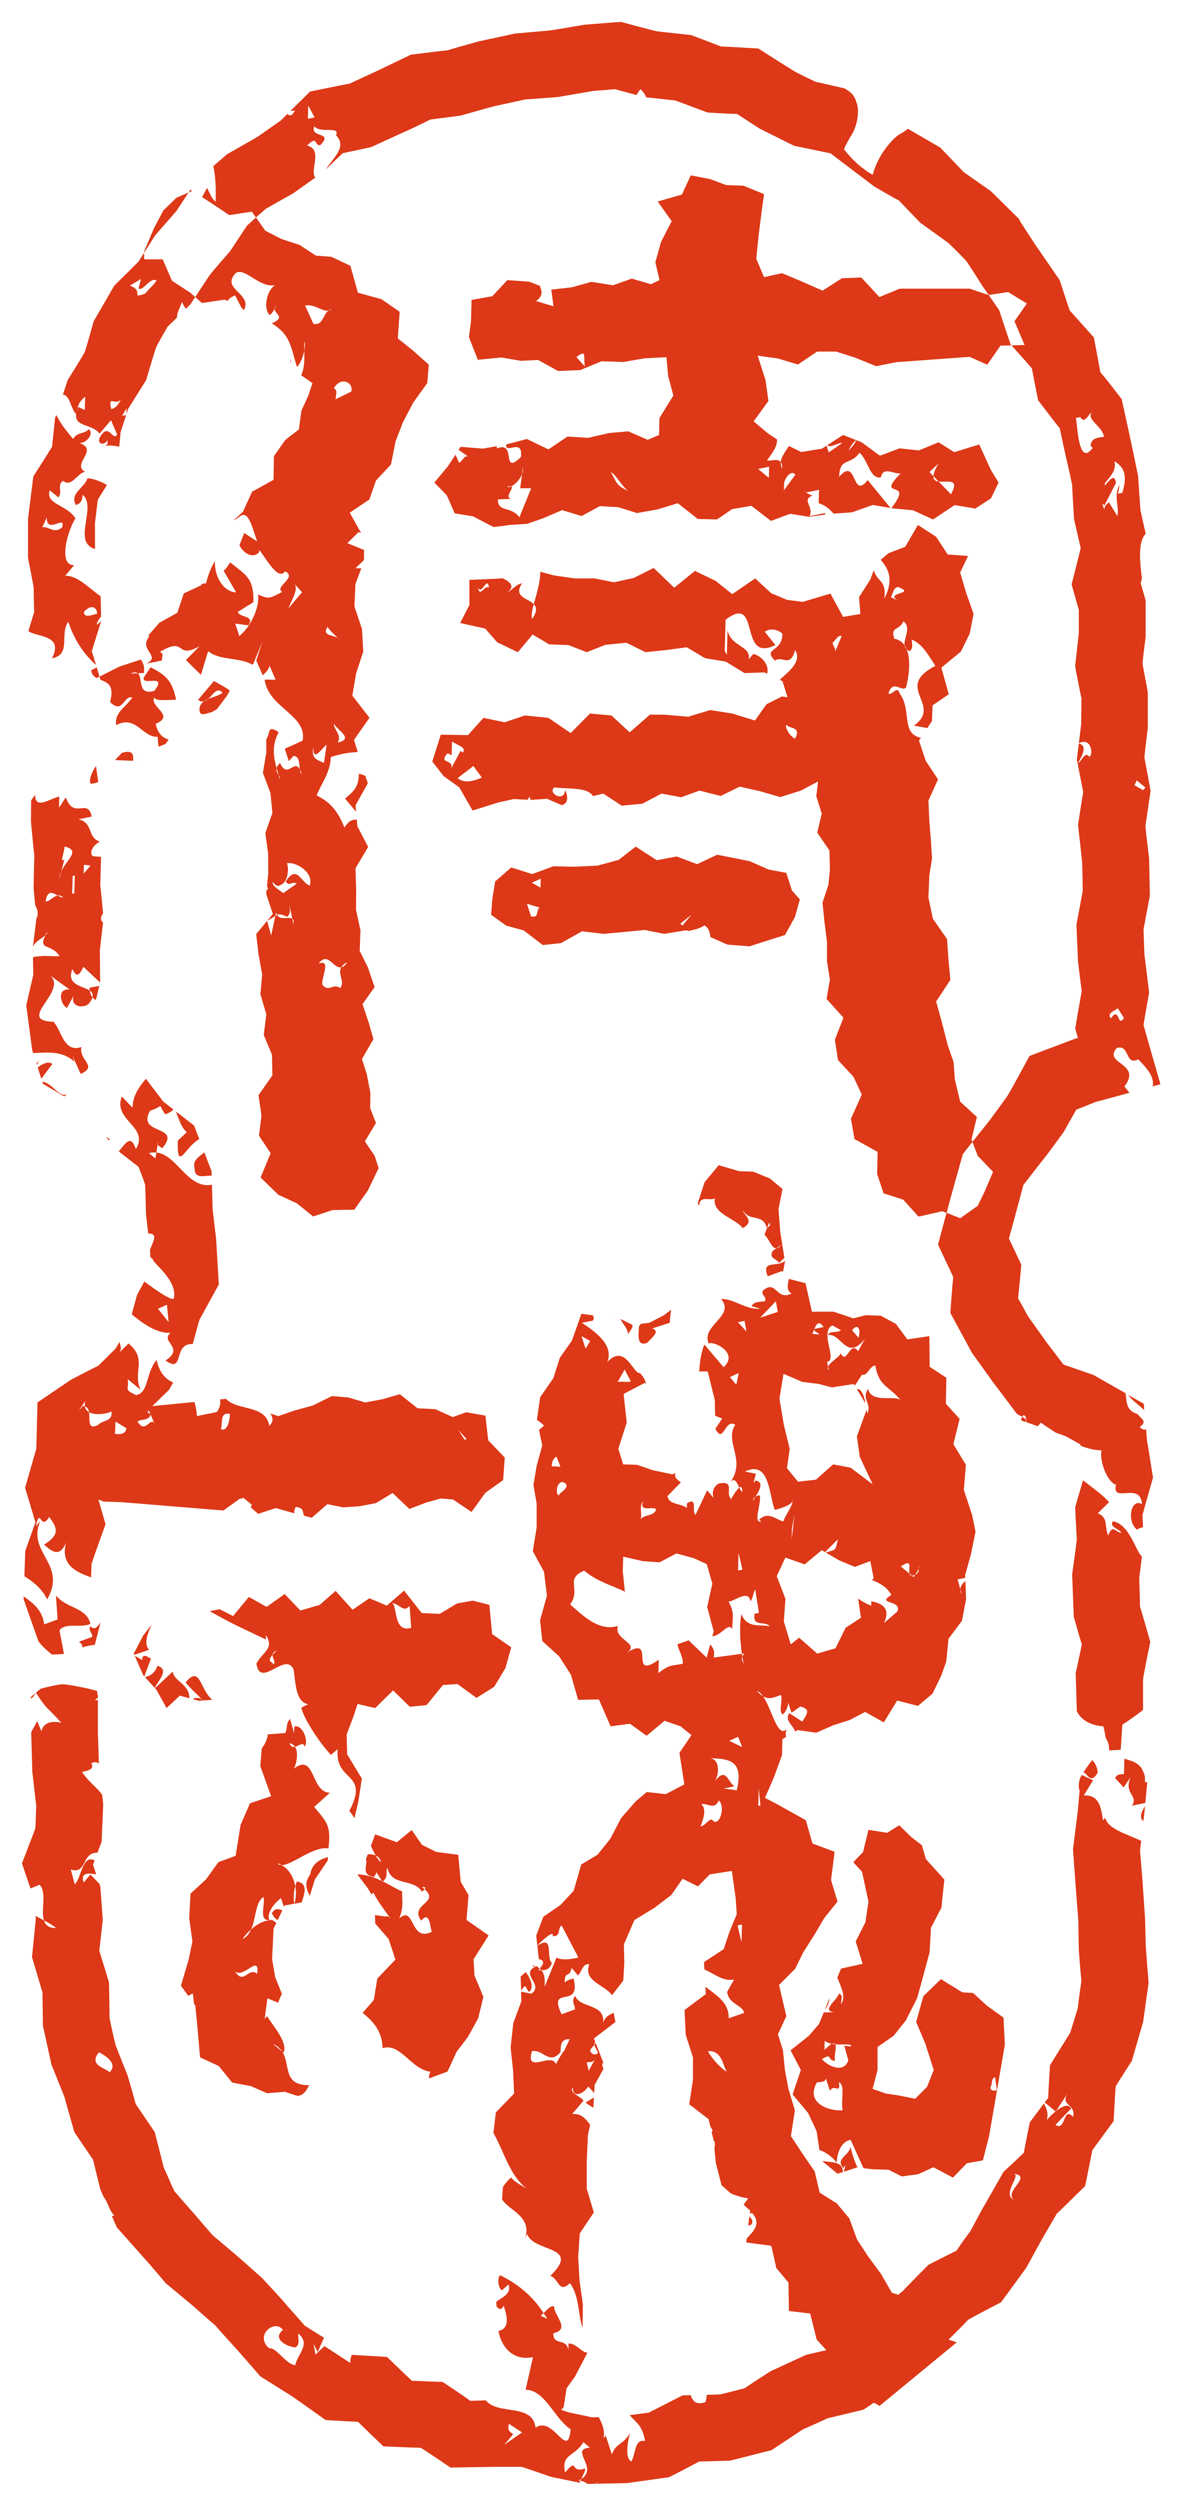 <?xml version="1.0" encoding="utf-8"?>
<!-- Generator: Adobe Illustrator 16.2.1, SVG Export Plug-In . SVG Version: 6.00 Build 0)  -->
<!DOCTYPE svg PUBLIC "-//W3C//DTD SVG 1.1//EN" "http://www.w3.org/Graphics/SVG/1.1/DTD/svg11.dtd">
<svg version="1.1" id="レイヤー_1" xmlns="http://www.w3.org/2000/svg" xmlns:xlink="http://www.w3.org/1999/xlink" x="0px"
	 y="0px" width="54px" height="114px" viewBox="0 0 54 114" enable-background="new 0 0 54 114" xml:space="preserve">
<g>
	<path fill="#DD3817" d="M15.952,3.812c-0.264,0.046-1.81,0.362-1.81,0.362s-0.5,0.494-0.892,0.881
		c0.064,0.006,0.131,0.002,0.201-0.024c-0.132,0.274-0.239,0.269-0.34,0.162c-0.147,0.146-0.264,0.263-0.302,0.301
		c-0.163,0.107-0.949,0.674-1.07,0.747c-0.115,0.073-1.386,0.793-1.386,0.793L9.729,7.576C9.856,8.157,9.844,8.782,9.833,9.2
		C9.635,9.038,9.542,8.755,9.447,8.568L9.216,8.987l0.453,0.295l0.786,0.527l1.029-0.156l0.188,0.266
		c0.18-0.16,0.358-0.318,0.445-0.393c0.224-0.131,1.261-0.714,1.261-0.714l1.002-0.712c-0.271-0.33,0.371-1.276-0.374-1.463
		c0.518-0.508,0.306,0.038,0.604-0.021c0.622-0.632-0.492-0.305-0.276-0.855c0.292,0.348,1.202-0.041,0.988,0.408
		c0.528,0.516-0.126,1.031-0.468,1.565c0.176-0.172,0.537-0.525,0.776-0.748c0.449-0.1,1.278-0.27,1.278-0.27l1.532-0.7
		c0.027,0,0.79-0.363,1.181-0.562c0.343-0.047,1.392-0.184,1.392-0.184s1.466-0.417,1.546-0.43c0.084-0.021,1.206-0.257,1.376-0.304
		c0.167-0.006,1.52-0.113,1.52-0.113s1.46-0.25,1.569-0.27c0.094-0.014,0.7-0.053,1.022-0.086c0.209,0.056,0.658,0.178,0.98,0.265
		c0.051-0.083,0.111-0.172,0.188-0.269c0.148,0.151,0.221,0.271,0.252,0.375c0.25,0.027,1.094,0.116,1.338,0.145
		c0.281,0.104,1.461,0.547,1.461,0.547s0.908,0.06,1.352,0.066c0.377,0.243,1.01,0.659,1.01,0.659l1.59,0.794l1.66,0.342
		l1.998,1.517c0,0,0.836,0.489,1.119,0.633c0.213,0.228,0.986,1.023,0.986,1.023s1.066,0.76,1.246,0.898
		c0.146,0.117,0.705,0.687,0.855,0.856c0.146,0.207,0.74,1.144,0.74,1.144c0.004,0.009,0.121,0.178,0.27,0.388l0.887-0.132
		l0.855,0.523l-0.566,0.81l0.463,1.083l-0.602,0.014c0.133,0.147,0.674,0.743,0.932,1.049c0.078,0.423,0.285,1.453,0.285,1.453
		s0.719,0.956,0.988,1.278c0.086,0.424,0.256,1.19,0.256,1.19s0.24,1.032,0.311,1.401c0,0.201,0.086,1.567,0.086,1.567
		s0.203,0.888,0.303,1.312c-0.105,0.437-0.416,1.649-0.416,1.649s0.254,0.896,0.33,1.169c0,0.284,0,0.931,0,1.057
		c-0.02,0.163-0.17,1.51-0.17,1.51s0.236,1.235,0.291,1.472c0,0.224-0.014,1.03-0.014,1.173c-0.01,0.08-0.059,0.48-0.105,0.862
		c0.59-0.296,0.668,0.575,0.469,0.617c-0.195-0.264-0.307,0.163-0.514,0.306c0.105-0.22,0.51-0.795,0.043-0.91
		c-0.045,0.38-0.09,0.738-0.09,0.738s0.223,1.126,0.289,1.476c-0.059,0.35-0.236,1.499-0.236,1.499s0.184,1.616,0.191,1.749
		c0,0.106,0.025,1.01,0.025,1.239c-0.039,0.25-0.289,1.566-0.289,1.566l0.072,1.661c0,0,0.123,1.044,0.17,1.36
		c-0.059,0.316-0.297,1.709-0.297,1.709l0.121,0.434l-0.141,0.039l-2.064,0.78c0,0-0.904,1.669-1.004,1.815
		c-0.094,0.143-0.805,1.109-0.805,1.109c0.031-0.031-0.473,0.594-0.795,0.994l0.24,0.635l0.701,0.733l-0.404,0.943l-0.297,0.606
		l-0.799,0.566l-0.621-0.251l-0.389,1.453c0,0,0.51,1.083,0.693,1.473c-0.047,0.453-0.131,1.643-0.131,1.643l0.99,1.826l0.943,1.314
		c0.004,0,0.723,0.959,1.104,1.465c0.078,0.045,0.168,0.088,0.248,0.133l0.049-0.08c0.113,0.037,0.125,0.125,0.115,0.211
		c0.021,0.035,0.025,0.07,0.01,0.111c0.133,0.047,0.318,0.111,0.531,0.188l0.137-0.164c0.195,0.133,0.424,0.291,0.67,0.451
		c0.229,0.08,0.41,0.146,0.467,0.17c0.094,0.047,0.338,0.182,0.668,0.371c0.002,0.016,0.006,0.039,0.008,0.061
		c0.318,0.123,0.643,0.209,0.959,0.211c-0.107,0.32,0.164,1.365,0.652,1.574c0.008-0.033,0.002-0.051,0.014-0.092l-0.004,0.098
		c-0.004,0-0.006-0.004-0.01-0.006c-0.193,0.875,1.121-0.176,1.189,0.881c-0.492-0.303-0.721,0.752-0.23,1.16
		c0.143-0.088,0.221-0.107,0.277-0.102c-0.01-0.217-0.02-0.434-0.023-0.562c0.092-0.357,0.479-1.703,0.479-1.703
		s-0.236-1.539-0.27-1.656c-0.002-0.041-0.023-0.277-0.047-0.559c-0.059,0.041-0.146,0.027-0.293-0.096
		c0.408-0.283,0.01-0.404-0.084-0.588c-0.537-0.164-0.502-0.529-0.555-0.953l-1.457-0.83c0,0-0.896-0.316-1.379-0.479
		c-0.297-0.402-0.783-1.029-0.783-1.029c0.014,0.012-0.613-0.861-0.812-1.145c-0.061-0.086-0.264-0.492-0.475-0.848
		c0.051-0.451,0.15-1.527,0.15-1.527s-0.377-0.81-0.566-1.2c0.131-0.469,0.283-1.036,0.283-1.036s0.244-0.912,0.377-1.405
		c0.264-0.336,0.877-1.13,0.877-1.13c0.047-0.025,0.912-1.219,0.912-1.219l0.049-0.067c0,0,0.338-0.605,0.578-1.022
		c0.396-0.16,0.789-0.303,0.855-0.344c0.07-0.013,0.832-0.221,1.566-0.422c-0.078-0.098-0.154-0.195-0.23-0.287
		c0.828-1.075-0.98-1.014-0.357-1.746c0.605-0.222,0.379,0.832,0.988,0.506c0.379,0.396,0.752,0.791,0.658,1.236
		c0.213-0.06,0.354-0.099,0.354-0.099s-0.662-2.289-0.771-2.705c0.066-0.43,0.256-1.47,0.256-1.47s-0.189-1.565-0.211-1.687
		c-0.006-0.096-0.039-0.937-0.045-1.192c0.045-0.27,0.289-1.539,0.289-1.539l-0.033-1.688c0,0-0.146-1.193-0.17-1.489
		c0.043-0.283,0.236-1.61,0.236-1.61s-0.221-1.202-0.283-1.532c0.033-0.329,0.156-1.333,0.156-1.333v-1.635
		c0,0-0.184-0.983-0.242-1.296c0.025-0.324,0.143-1.22,0.143-1.22v-1.669c0,0-0.143-0.497-0.223-0.78
		c0.014-0.063,0.033-0.14,0.053-0.222c-0.078-0.649-0.207-1.657,0.174-2.035c-0.102-0.447-0.219-0.963-0.24-1.081
		c-0.02-0.23-0.107-1.556-0.107-1.556l-0.344-1.652l-0.406-1.853c0,0-0.691-0.909-0.975-1.229c-0.074-0.434-0.293-1.583-0.293-1.583
		s-0.844-0.942-1.107-1.239c-0.127-0.376-0.449-1.366-0.449-1.366l-0.977-1.426c0.008,0.04-0.807-1.226-0.807-1.226l-0.08-0.153
		l-1.277-1.26c0,0-1.037-0.727-1.234-0.866c-0.166-0.177-1.076-1.123-1.076-1.123l-1.473-0.856c0,0-0.162,0.141-0.416,0.271
		c-0.256,0.167-0.941,0.873-1.191,1.829c0,0-0.715-0.37-1.309-1.169c0,0,0.094-0.244,0.352-0.66c0.242-0.39,0.355-1.043,0.242-1.393
		c-0.1-0.355-0.189-0.5-0.572-0.72c0,0-1.016-0.236-1.305-0.296c-0.24-0.11-0.955-0.454-1.059-0.534
		c-0.146-0.08-1.564-0.989-1.564-0.989s-1.354-0.08-1.703-0.092c-0.322-0.127-1.365-0.521-1.365-0.521s-1.379-0.146-1.562-0.172
		C29.756,1.39,28.325,1,28.325,1l-0.26,0.014L26.66,1.127c0,0-1.456,0.25-1.582,0.263c-0.113,0.007-1.597,0.141-1.597,0.141
		l-1.675,0.363c0,0-1.21,0.336-1.394,0.402c-0.199,0.01-1.669,0.197-1.669,0.197l-1.6,0.767C17.139,3.26,16.309,3.643,15.952,3.812z
		 M14.042,5.417l0.016-0.609l0.286,0.547L14.042,5.417z M51.846,35.588l0.395,0.326l-0.104,0.118l-0.396-0.223L51.846,35.588z
		 M50.661,46.442c-0.193-0.264,0.209-0.346,0.314-0.469l0.287,0.45C50.948,46.892,51.077,45.853,50.661,46.442z M50.397,22.028
		c0.309-0.367,0.52-0.61,0.428-0.996c0.494,0.305,0.584,0.688,0.363,1.44l-0.203,0.042c0.053-0.154,0.059-0.297,0.072-0.41
		c-0.285,0.574,0.006,0.963-0.098,1.429l-0.385-0.631c-0.104,0.122-0.203,0.144-0.209,0.345l-0.094-0.285l0.1,0.084l0.525-1.018
		C50.817,21.338,50.286,22.455,50.397,22.028z M49.272,19.019c0.189,0.367,0.406-0.186,0.506-0.205
		c-0.207,0.348,0.486,0.611,0.574,1.102c-0.201,0.041-0.604,0.02-0.611,0.428l0.098,0.077c-0.621,0.837-0.68-0.769-0.768-1.359
		L49.272,19.019z"/>
	<path fill="#DD3817" d="M29.522,61.233c0.207-0.242,0.615-0.527,0.219-0.652l0.807-0.26c0.004-0.182,0.035-0.395,0.061-0.596
		l-0.322,0.248l-0.674,0.35l-0.371,0.045c-0.039,0.031-0.078,0.064-0.1,0.131C29.131,60.809,29.014,61.436,29.522,61.233z"/>
	<path fill="#DD3817" d="M45.575,14.153c-0.119-0.178-0.32-0.466-0.484-0.701l-0.01,0.001l-0.854-0.289h-3.195l-0.922,0.383
		l-0.83-0.893l-0.879,0.033l-0.883,0.566l-0.926-0.406l-0.924-0.39l-0.822,0.183l-0.355-0.843l0.109-1.069l0.133-1.05l0.113-0.826
		l-0.934-0.382l-0.797-0.031l-0.73-0.273l-0.881-0.17L31.1,8.873l-1.104,0.316l0.639,0.899l-0.482,0.93l-0.264,0.943l0.189,0.812
		l-0.387,0.189l-0.879-0.256l-0.85,0.303l-0.991-0.156l-0.892,0.249l-0.935,0.106l0.099,0.759l-0.797-0.24
		c0.343-0.237,0.265-0.46,0.176-0.692l-0.482-0.188l-1.004-0.073l-0.679,0.733l-0.949,0.17l-0.027,0.962l-0.093,0.733l0.403,1.036
		l1.069-0.106l0.902,0.153l0.78-0.04l0.909,0.503l1.01-0.041l0.976-0.402l0.988,0.033l0.971-0.167l1-0.053l0.076,0.853l0.238,0.896
		l-0.635,1.029l-0.016,0.768l-0.518,0.223l-0.891-0.387l-0.865,0.076l-0.963,0.221l-0.937-0.061l-0.872,0.587l-0.982-0.474
		l-0.944,0.25c-0.054,0.482,0.782-0.326,0.671,0.572c-0.924,0.892-0.179-0.773-1.091-0.389c-0.01-0.043-0.012-0.075-0.011-0.104
		l-0.637,0.11l-1.011-0.083l-0.092,0.141l0.437,0.304c-0.2-0.058-0.203,0.145-0.411,0.287l-0.168-0.372l-0.346,0.53l-0.618,0.74
		l0.565,0.579l0.363,0.826l0.836,0.137l0.94,0.49l0.763-0.101l0.759-0.046l0.74-0.258l0.862-0.369l0.887,0.27l0.83-0.453
		l0.852,0.051l0.844,0.266l0.934-0.166l0.928-0.283l0.912,0.719l0.879,0.021l0.686-0.471l0.883-0.15l0.887,0.688l0.875-0.324
		l0.871,0.137l0.725-0.101c0.002-0.023-0.004-0.047-0.002-0.07l-0.707,0.141c0.211-0.447-0.383-0.73,0.125-0.936l-0.299-0.14
		l0.605-0.124l-0.016,0.61c0.385,0.117,0.531,0.329,0.686,0.474l0.832-0.058l0.949-0.336l0.814,0.137l-1.047-1.274
		c-0.729,0.954-0.473-1.119-1.299-0.143c0.023-0.914,0.512-0.51,0.928-1.1c0.395,0.325,0.471,1.22,0.975,1.119
		c0.115-0.528,0.605-0.122,0.906-0.185c-1.229,1.256,0.678,0.177-0.428,1.589l0.08,0.013l0.906,0.086l0.916,0.418l0.982-0.654
		l0.949,0.156l0.713-0.466l0.344-0.719l-0.355-0.583l-0.527-1.153l-1.137,0.35l-0.719-0.449l-0.896,0.369l-0.881-0.093l-0.895,0.336
		l-0.834-0.612l-0.246-0.098c-0.055,0.129-0.158,0.282-0.35,0.478c0.098-0.228,0.215-0.374,0.338-0.481l-0.592-0.234l-0.723,0.471
		c0.186,0.141,0.529-0.15,0.684-0.102l-0.613,0.427l-0.1-0.307l-0.209,0.136l-0.945,0.153l-0.564-0.276
		c-0.154,0.256-0.352,0.489-0.369,0.737c0.043,0.06,0.07,0.147,0.066,0.29c-0.062-0.101-0.074-0.196-0.066-0.29
		c-0.141-0.194-0.475-0.03-0.627-0.077c0.32-0.451,0.451-0.633,0.459-0.956l-0.422-0.28l-0.648-0.547l0.674-0.929l-0.133-0.954
		l-0.357-1.112l0.934,0.131l0.902,0.272l0.877-0.589h0.865l0.85,0.27l0.975,0.396l0.922-0.183l3.344-0.243l0.801,0.359l0.605-0.87
		l0.494-0.012c-0.02-0.021-0.031-0.033-0.031-0.033S45.667,14.456,45.575,14.153z M26.287,16.285c0.514-0.406,0.302,0.04,0.39,0.428
		L26.287,16.285z M23.689,23.587c-0.388-0.528-0.994-0.205-0.979-0.814l0.602-0.022c-0.333-0.097,0.172-0.508-0.002-0.57
		c-0.074,0.032-0.141,0.04-0.186,0.005c0.1-0.021,0.15-0.017,0.186-0.005c0.18-0.077,0.403-0.315,0.5-0.558l0.039-0.293
		c0.021,0.089,0.001,0.191-0.039,0.293l-0.087,0.643h0.503L23.689,23.587z M27.852,21.533c0.203,0.06,0.486,0.607,0.785,0.851
		C28.04,22.1,28.145,21.977,27.852,21.533z M42.801,21.138c-0.16,0.271-0.223,0.449-0.23,0.574l0.238,0.248
		c0.373,0.043,0.996-0.176,0.559,0.58l-0.559-0.58c-0.145-0.018-0.248-0.077-0.238-0.248l-0.18-0.188L42.801,21.138z M35.762,22.054
		c0.002-0.201,0.314-0.671,0.512-0.405l-0.523,0.711L35.762,22.054z M35.079,21.284l-0.014,0.506l-0.49-0.406L35.079,21.284z"/>
	<path fill="#DD3817" d="M24.698,89.846c0.223,0.006,0.38-0.062,0.472-0.334c-0.29-0.24,0.126-1.316-0.662-0.781l0.066,0.607
		c0.18,0.047,0.315,0.119,0.039,0.436C24.641,89.799,24.677,89.821,24.698,89.846z"/>
	<path fill="#DD3817" d="M36.481,41.016l-0.363-0.409l-0.256-0.803l-0.812-0.153l-0.854-0.377l-0.633-0.129l-0.855-0.167
		l-0.914,0.43l-0.936-0.351l-0.902,0.171l-0.963-0.62l-0.781,0.606l-0.961,0.26l-1.056,0.05l-0.957-0.02l-0.966,0.356l-0.956-0.303
		l-0.733,0.639l-0.129,0.794l-0.055,0.727l0.694,0.495l0.792,0.217l0.869,0.667l0.827-0.087l0.963-0.539l0.982,0.115l1.062-0.096
		l0.811-0.08l0.893,0.176l0.99-0.162l0.135,0.033c0-0.002-0.002-0.003,0-0.005c0.201-0.044,0.504-0.106,0.709-0.247
		c0.186,0.088,0.246,0.291,0.275,0.528l0.771,0.343l1.01,0.08l0.787-0.254l0.832-0.262l0.453-0.817L36.481,41.016z M24.218,41.782
		l-0.186-0.571l0.595,0.184C24.426,41.435,24.616,41.904,24.218,41.782z M24.654,40.479l-0.4-0.225l0.406-0.184L24.654,40.479z
		 M31.124,42.204l-0.098-0.082l0.51-0.404L31.124,42.204z"/>
	<path fill="#DD3817" d="M35.622,57.977c0.041-0.004,0.062,0.004,0.094,0.006l0.086-0.468l-0.002-0.021
		c-0.338,0.323-1.098-0.069-0.785,0.707L35.622,57.977z"/>
	<path fill="#DD3817" d="M10.495,11.455c0,0-0.866,0.983-0.962,1.133c-0.062,0.092-0.4,0.609-0.629,0.959l0.305,0.271l1.043-0.153
		l0.119,0.059c0.055-0.085,0.154-0.171,0.351-0.254l0.295,0.569l0.005,0.002l0.103,0.105c0.41-0.765-1.079-0.956-0.374-1.693
		c0.409-0.284,1.081,0.69,1.789,0.55c-0.409,0.282-0.531,1.117-0.238,1.362c0.124-0.086,0.175-0.193,0.219-0.294
		c0.004-0.052,0.024-0.108,0.095-0.175c-0.04,0.049-0.066,0.11-0.095,0.175c-0.018,0.253,0.547,0.375-0.124,0.678
		c0.885,0.529,0.87,1.142,1.151,1.991c0.179-0.211,0.285-0.507,0.331-0.758c-0.003-0.143-0.006-0.283-0.003-0.418
		c0.041,0.075,0.035,0.236,0.003,0.418c0.008,0.392,0.014,0.796-0.142,1.125c-0.002,0.001-0.003,0.001-0.005,0.003l0.519,0.362
		l-0.187,0.566l-0.316,0.687l-0.117,0.858l-0.615,0.475l-0.521,0.739l-0.02,1.083l-0.977,0.543l-0.417,0.915l-0.432,0.396
		c0.085-0.036,0.187-0.1,0.313-0.2c0.406-0.286,0.58,0.689,0.769,1.159l-0.591-0.387l-0.217,0.549
		c0.097,0.283,0.587,0.688,0.896,0.322l0.003-0.102c0.289,0.349,0.863,1.443,1.177,0.977c0.592,0.282-0.521,0.712-0.127,0.937
		c-0.608,0.325-0.608,0.325-1.105,0.124c0.084,0.588-0.338,1.48-0.852,1.889l-0.188-0.566l0.6,0.08
		c0.313-0.467-0.387-0.327-0.481-0.613l0.712-0.444c0.03-1.12-0.366-1.241-1.055-1.811c-0.106,0.124-0.211,0.345-0.311,0.366
		l0.577,0.996c-0.503,0.002-0.988-0.609-0.969-1.422c-0.209,0.346-0.314,0.669-0.429,1.099c0.043-0.129-0.045-0.104-0.202-0.026
		l0.005,0.031L8.384,27.06l-0.297,0.884l-0.819,0.456l-0.496,0.568c0.013,0.017,0.023,0.039,0.036,0.056
		c-0.517,0.609,0.579,0.894-0.133,1.24l0.706-0.142c0.006-0.205,0.104-0.325-0.092-0.388c1.223-0.752,0.691,0.368,1.812-0.266
		L8.48,30.101l0.684,0.672l0.33-1.079c0.524,0.437,1.416,0.269,2.019,0.617l0.038-0.032l0.418-1.032l-0.281,0.87l0.296,0.681
		c0.108-0.121,0.297-0.257,0.303-0.453l0.283,0.648l-0.5-0.001c0.163,1.285,1.962,1.625,1.731,2.784l-0.814,0.369l0.187,0.566
		l0.208-0.239c0.292,0.011,0.256,0.359,0.29,0.611c0.03,0.057,0.06,0.119,0.089,0.219c-0.054-0.044-0.075-0.125-0.089-0.219
		c-0.258-0.48-0.562,0.458-0.901-0.289c-0.096,0.09-0.139,0.168-0.155,0.239c0.029,0.104,0.059,0.207,0.089,0.31
		c0.046,0.067,0.084,0.12,0.047,0.162c-0.015-0.054-0.031-0.107-0.047-0.162c-0.055-0.08-0.118-0.181-0.089-0.31
		c-0.142-0.511-0.23-1.034,0.095-1.642c-0.549-0.371-0.367,0.061-0.568,0.317l0.004,0.604l-0.006,0.033
		c0.018-0.014,0.025-0.027,0.044-0.04c-0.021,0.019-0.03,0.039-0.047,0.059l-0.147,0.878l0.343,0.923l0.09,0.905l-0.323,0.924
		l0.127,0.923l0.006,0.909l-0.057,0.57c0.019,0.051,0.038,0.1,0.045,0.172c-0.021,0.004-0.041,0.001-0.062,0.004l-0.019,0.187
		l0.303,0.916l-0.257,0.312c0.187-0.1,0.294-0.172,0.372-0.221l0.034-0.162c0.008,0.051,0.027,0.082,0.045,0.116
		c0.11-0.057,0.17-0.03,0.456,0.085c0.199-0.14,0.108-0.427,0.109-0.528l0.127,0.619c0.052,0.038,0.078,0.108,0.052,0.254
		l-0.052-0.254c-0.154-0.112-0.555,0.089-0.692-0.176c-0.023,0.012-0.05,0.026-0.079,0.046l-0.192,0.895l-0.184-0.668l-0.499,0.605
		l0.105,0.906l0.168,0.93l-0.08,0.91l0.27,0.913l-0.119,0.936l0.375,0.903l0.021,0.942l-0.634,0.905l0.135,0.924l-0.113,0.923
		l0.532,0.8l-0.46,1.108l0.81,0.787l0.84,0.386l0.747,0.604l0.882-0.293l0.996-0.018l0.62-0.878l0.49-1.017l-0.184-0.566
		l-0.443-0.653l0.506-0.84l-0.264-0.673l0.008-0.707l-0.164-0.849l-0.219-0.687l0.523-0.906l-0.207-0.726l-0.29-0.87l0.55-0.779
		l-0.307-0.903l-0.373-0.746l0.036-0.937l-0.203-0.937l0.007-0.938l-0.033-0.957l0.58-0.97l-0.493-0.948l-0.025-0.3
		c-0.2-0.019-0.363,0.05-0.567,0.36c-0.286-0.751-0.673-1.178-1.266-1.462c0.211-0.549,0.628-1.038,0.644-1.749
		c0.414-0.144,0.824-0.21,1.232-0.233l-0.171-0.551l0.705-1.011l-0.782-1.009l0.17-1.003l0.33-1.01l-0.06-1.028l-0.344-1.023
		l0.047-1.029l0.266-0.708l-0.263-0.014l0.387-0.367l0.003-0.461L15.84,24.77l0.514-0.506c0.048,0.015,0.08,0.029,0.116,0.044
		l-0.518-0.929l0.896-0.603l0.297-0.857l0.687-0.739l0.207-1.042l0.336-0.877l0.474-0.905l0.637-0.884l0.07-0.843l-0.721-0.643
		l-0.692-0.554l0.086-1.213l-0.829-0.575l-1.076-0.297l-0.343-1.226l-0.867-0.41l-0.706-0.054l-0.743-0.486l-0.832-0.273
		l-0.733-0.377l-0.426-0.603c-0.154,0.139-0.31,0.278-0.403,0.366C11.102,10.529,10.495,11.455,10.495,11.455z M13.158,27.737
		c0.105-0.322,0.523-0.912,0.229-1.155l0.389,0.425L13.158,27.737z M14.129,40.384c-0.401-0.12-0.577-0.996-1.1-0.184
		c0.195,0.266,0.305-0.061,0.499,0.104l-0.613,0.424c-0.195-0.161-0.492-0.304-0.488-0.509c0.101,0.084,0.195,0.265,0.398,0.125
		c0.407-0.186,0.328-1.078,0.228-0.956C13.356,39.228,14.342,39.731,14.129,40.384z M15.565,44.112
		c0.048-0.081,0.125-0.158,0.273-0.23C15.738,44.037,15.65,44.093,15.565,44.112c-0.183,0.305,0.189,0.656-0.055,0.947
		c-0.296-0.245-0.509,0.205-0.801-0.142c-0.092-0.285,0.431-1.203-0.176-0.977C14.956,43.365,15.209,44.194,15.565,44.112z
		 M14.774,34.79c-0.295-0.139-0.595-0.18-0.483-0.707c-0.016,0.709,0.401,0.021,0.605-0.124L14.774,34.79z M14.938,28.589
		c0.16,0.225,0.324,0.37,0.486,0.508c0.039,0.023,0.073,0.051,0.098,0.086c-0.032-0.027-0.064-0.058-0.098-0.086
		C15.165,28.942,14.666,28.999,14.938,28.589z M15.401,33.859c0.209-0.348-0.186-0.57-0.178-0.877
		C15.316,33.268,16.207,33.694,15.401,33.859z M16.022,17.856l-0.716,0.349c0.011-0.205,0.114-0.43-0.086-0.489
		C15.536,17.146,16.133,17.429,16.022,17.856z M14.975,14.165c0.04-0.031,0.085-0.055,0.141-0.066
		C15.07,14.138,15.023,14.155,14.975,14.165c-0.249,0.191-0.247,0.688-0.679,0.605l-0.381-0.837
		C14.349,13.85,14.694,14.218,14.975,14.165z"/>
	<path fill="#DD3817" d="M13.238,16.378l0.025,0.214C13.274,16.507,13.275,16.431,13.238,16.378z"/>
	<path fill="#DD3817" d="M5.005,51.937c-0.053-0.023-0.105-0.061-0.159-0.087c0.041,0.054,0.08,0.106,0.118,0.156
		C4.977,51.981,4.994,51.962,5.005,51.937z"/>
	<path fill="#DD3817" d="M3.455,23.025c0.301-0.059,0.312-0.361,0.312-0.465c0.673,0.556-0.497,2.157,0.565,2.477
		c0-0.324,0-1.057,0-1.178c0.003-0.019,0.009-0.065,0.014-0.104l-0.009,0.002c0.008-0.017,0.01-0.043,0.017-0.063
		c0.001-0.011,0.003-0.025,0.004-0.037H4.341l0.022-0.046c0.027-0.24,0.065-0.584,0.102-0.834c0.092-0.146,0.253-0.403,0.412-0.657
		c-0.267-0.165-0.574-0.284-0.89-0.312C3.878,22.237,3.169,22.477,3.455,23.025z"/>
	<polygon fill="#DD3817" points="13.855,69.118 13.867,69.122 13.866,69.118 	"/>
	<path fill="#DD3817" d="M5.562,34.33l-0.312,0.328l0.178,0.011l0.644,0.025C6.088,34.447,6.091,34.176,5.562,34.33z"/>
	<path fill="#DD3817" d="M3.335,20.017C2.87,19.472,2.77,19.285,2.56,18.922l-0.051,0.152c0,0-0.09,0.894-0.136,1.303
		C2.146,20.75,1.52,21.723,1.52,21.723l-0.243,1.945v1.77c0,0,0.224,1.133,0.257,1.347c0.006,0.189,0.006,0.803,0.027,1.119
		c-0.045,0.144-0.156,0.511-0.267,0.874c0.363,0.289,1.636,0.146,1.076,1.245c0.904-0.184,0.33-1.08,0.743-1.668
		c0.266,0.811,0.718,1.487,1.267,1.971c-0.071-0.237-0.144-0.473-0.194-0.627c0.138-0.455,0.425-1.361,0.429-1.375l-0.2,0.172
		c0.004-0.138,0.09-0.261,0.196-0.376L4.59,27.188c-0.427-0.269-1.046-0.965-1.619-0.93l0.414-0.489
		c-0.706,0.047-0.365-1.44,0.053-2.131c-0.382-0.629-1.386-0.63-1.168-1.28l0.392,0.326c0.209-0.248-0.085-0.593,0.222-0.754
		c0.39,0.325,0.713-0.445,1.013-0.405c-0.691-0.367,0.729-1.058-0.368-1.346c0.299,0.141,0.812-0.365,0.521-0.608
		C3.837,19.815,3.541,19.674,3.335,20.017z M4.428,27.988c-0.204,0.041-0.605,0.222-0.6-0.082
		C4.138,27.54,4.434,27.684,4.428,27.988z M2.822,24.067c-0.403,0.283-0.595-0.082-0.896-0.021l0.211-0.447
		C2.116,24.412,3.046,23.415,2.822,24.067z"/>
	<path fill="#DD3817" d="M28.84,60.415l-0.551-0.271c0.15,0.283,0.404,0.51,0.338,0.768C28.633,60.745,28.891,60.596,28.84,60.415z"
		/>
	<path fill="#DD3817" d="M35.415,56.922l0.238-0.165C35.557,56.869,35.481,56.914,35.415,56.922l-0.17,0.119
		c-0.207,0.349,0.191,0.365,0.287,0.549l0.244-0.229l-0.188-1.165l-0.082-1.056l0.182-0.92L35.11,53.74l-0.76-0.311l-0.635-0.02
		l-0.936-0.273l-0.643,0.773l-0.309,0.949l-0.004,0.017c0.02,0.043,0.041,0.082,0.066,0.115c0.012-0.509,0.506-0.203,0.711-0.346
		c-0.121,0.733,0.977,0.915,1.268,1.363c0.609-0.327,0.016-0.612,0.02-0.817c0.289,0.548,0.9,0.124,1.082,0.796
		c0.008-0.002,0.016-0.008,0.023-0.011l0.084-0.216c0.09,0.077,0.01,0.18-0.084,0.216l-0.129,0.333
		C35.09,56.5,35.192,56.949,35.415,56.922z"/>
	<path fill="#DD3817" d="M27.768,60.071l-0.02-0.004c0,0.002,0,0.004,0,0.006C27.756,60.073,27.76,60.071,27.768,60.071z"/>
	<path fill="#DD3817" d="M8.848,77.444c-0.018,0.016-0.028,0.029-0.045,0.045l0.266,0.072l0.181-0.016
		C9.18,77.454,9.063,77.401,8.848,77.444z"/>
	<path fill="#DD3817" d="M24.372,89.602l-0.093,0.078l0.084-0.002C24.372,89.647,24.367,89.629,24.372,89.602z"/>
	<path fill="#DD3817" d="M13.421,86.813l0.338-0.061c0.128-0.404,0.307-0.859-0.219-0.953c-0.036,0.076-0.053,0.146-0.073,0.217
		C13.518,86.307,13.499,86.596,13.421,86.813z"/>
	<path fill="#DD3817" d="M43.911,52.638l0.178-0.237c0,0,0.113-0.141,0.262-0.325l-0.043-0.111l0.244-1.029l-0.76-0.699l-0.244-1.01
		l-0.053-0.786l-0.27-0.776l-0.25-0.979l-0.279-1.017l0.648-0.982l-0.086-0.929l-0.066-0.937l-0.646-0.927l-0.203-0.97l0.043-1.01
		l0.121-0.769l-0.047-0.78l-0.074-0.898l-0.043-0.957l0.439-0.97l-0.559-0.843l-0.311-0.927l0.113-0.171l-0.051,0.041
		c-0.9-0.223-0.369-1.239-0.951-2.033c-0.09-0.384-0.402,0.181-0.5,0.002c0.215-0.654,0.604-0.021,0.807-0.268
		c0.146-0.615,0.207-1.296,0.018-1.742c-0.049-0.052-0.084-0.109-0.092-0.174c-0.107-0.152-0.258-0.261-0.469-0.298
		c-0.186-0.568,0.211-0.346,0.422-0.794c0.369,0.305-0.002,0.764,0.047,1.092c0.035,0.053,0.066,0.111,0.092,0.174
		c0.035,0.035,0.07,0.069,0.129,0.098c0.201-0.141,0.105-0.326,0.111-0.528c0.498,0.204,0.781,0.754,1.072,1.196
		c-1.932,1.001,0.355,1.751-0.971,2.726l0.604,0.109l0.213-0.318l0.025-0.714l0.74-0.509l-0.336-1.213l0.889-0.733l0.402-0.815
		l0.178-0.9l-0.344-0.976l-0.27-0.917l0.363-0.753l-0.93-0.066l-0.529-0.809l-0.83-0.537l-0.58,0.996l-0.76,0.29l-0.357,0.302
		c0.383,0.433,0.596,0.945,0.164,1.773c0.107-0.873-0.303-0.72-0.482-1.298l-0.156,0.426l-0.514,0.802l0.061,0.767l-0.787,0.134
		l-0.578-1.062l-1.264,0.377l-0.721-0.094l-0.721-0.304l-0.727-0.673l-1.045,0.719l-0.758-0.605l-0.943-0.456l-0.947,0.766
		l-0.936-0.9l-0.916,0.457l-0.896,0.197l-0.885-0.177H26.22l-0.942-0.134l-0.637-0.17c0.004,0.486-0.177,1.032-0.297,1.478
		c0.131,0.137,0.165,0.328-0.073,0.674c-0.05-0.152-0.002-0.394,0.073-0.674c-0.27-0.281-0.954-0.32-0.533-0.954
		c-0.3,0.062-0.408,0.284-0.715,0.448c0.454-0.312,0.142-0.527-0.174-0.676l-0.267,0.021l-1.246,0.054v1.146l-0.422,0.819
		l1.142,0.256l0.54,0.62l0.949,0.457l0.673-0.807l0.754,0.449l0.88,0.033l0.835,0.324l0.854-0.337l0.955-0.093l0.871,0.43
		l0.912-0.094l0.969-0.13l0.838,0.499l0.938,0.154l0.863,0.526l0.904-0.033l0.123,0.06c0.115-0.39-0.25-0.822-0.633-0.9
		l-0.207,0.246c0.117-0.63-0.787-0.55-0.967-1.324l-0.029,1.121l-0.096-0.185l0.037-1.42c1.637-1.243,0.549,2.011,2.273,1.155
		l-0.484-0.607c0.41-0.288,0.9,0.117,0.799,0.139c-0.021,0.812-0.918,0.59-0.332,1.181c0.307-0.263,0.693,0.366,0.914-0.489
		c0.322,0.527-0.26,0.953-0.703,1.364l0.129,0.062l0.227,0.728l-0.246-0.034l-0.711,0.356l-0.527,0.74l-1.031-0.316l-1.008-0.16
		l-1.004,0.303l-1.062-0.09l-0.68-0.006l-0.926,0.809l-0.836-0.77l-0.977-0.086l-0.88,0.889l-1.015-0.693l-1.07-0.109l-0.923,0.31
		l-0.97-0.2l-0.706,0.786l-1.239-0.02l-0.389,1.226l0.519,0.664l0.713,0.513l0.606,1.056l1.176-0.369l0.694-0.153l0.64,0.032
		c0.023-0.042,0.047-0.085,0.098-0.135l0.036,0.142l0.751-0.053l0.673,0.291c0.219-0.068,0.347-0.243,0.151-0.705
		c-0.018,0.609-0.807,0.162-0.499-0.102c0.789,0.079,1.513-0.01,1.774,0.394l0.467-0.114l0.844,0.55l0.932-0.087l0.883-0.463
		l0.898,0.166l0.83-0.303l0.969,0.244l0.867-0.424l0.889,0.199l0.963,0.277l0.939-0.297l0.783-0.416l-0.082,0.672l0.25,0.797
		l-0.207,0.866l0.557,0.813l0.02,0.89l-0.066,0.672l-0.27,0.813l0.09,0.896l0.113,0.883v0.893l0.133,0.843l-0.152,0.88l0.771,0.855
		l-0.391,1.003l0.141,0.927l0.707,0.764l0.379,0.812l-0.492,1.097l0.156,0.93l1.057,0.587l-0.02,1.009l0.293,0.88l0.895,0.289
		l0.701,0.773l1.082-0.246l0.195,0.079l0.174-0.652L43.911,52.638z M40.948,26.768c0.896,0.325-0.607,0.227-0.014,0.61l-0.297-0.142
		C40.741,27.012,40.749,26.809,40.948,26.768z M21.802,26.799c0.191,0.367,0.413-0.587,0.501,0.003
		C22.106,26.636,21.89,27.286,21.802,26.799z M20.399,34.361c0.101-0.02,0.099,0.083,0.201,0.062l0.016-0.611
		c0.196,0.161,0.694,0.265,0.488,0.508l-0.097-0.08l-0.424,0.792C20.694,34.606,19.985,34.85,20.399,34.361z M20.873,35.483
		l0.717-0.552l0.385,0.527C21.569,35.64,21.166,35.726,20.873,35.483z M36.26,33.684c-0.297-0.142-0.486-0.608-0.389-0.632
		C35.967,33.238,36.573,33.114,36.26,33.684z M38.065,29.779c0.107-0.221-0.094-0.283-0.086-0.486c0.1-0.023,0.207-0.348,0.408-0.29
		L38.065,29.779z"/>
	<path fill="#DD3817" d="M4.587,73.983c-0.155,0.225-0.282,0.373-0.467,0.172c-0.105,0.227,0.094,0.287,0.091,0.486l-0.61,0.227
		c0.133,0.088,0.165,0.172,0.151,0.26c0.256-0.092,0.572-0.121,0.572-0.121L4.587,73.983z"/>
	<path fill="#DD3817" d="M9.654,53.614c-0.003-0.119-0.006-0.204-0.006-0.204l-0.329-0.86c-0.27,0.217-0.555,0.382-0.442,0.724
		C8.863,53.811,9.385,53.585,9.654,53.614z"/>
	<path fill="#DD3817" d="M8.465,76.717c0.212,0.287,0.539,0.551,0.793,0.828l0.43-0.033C9.099,77.051,9.151,75.907,8.465,76.717z"/>
	<path fill="#DD3817" d="M14.15,85.473c-0.294,0.404-0.166,0.689-0.021,0.977l0.234-0.746l0.58-0.855l0.021-0.162
		C14.619,84.774,14.225,84.969,14.15,85.473z"/>
	<path fill="#DD3817" d="M8.641,77.444c-0.014-0.668-0.681-0.738-0.766-1.215L7.07,76.985l0.061,0.066l0.466,0.84L8.2,77.325
		L8.641,77.444z"/>
	<path fill="#DD3817" d="M7.063,76.977c0.131-0.33,0.7-0.836,0.116-1.014c-0.103,0.307-0.292,0.449-0.567,0.518L7.063,76.977z"/>
	<path fill="#DD3817" d="M6.583,76.45l0.306-0.83c-0.101,0.018-0.293-0.244-0.401-0.023V75.7l-0.344-0.193l0.388,0.885L6.583,76.45z
		"/>
	<path fill="#DD3817" d="M21.276,87.553l0.094-1.131l-0.357-0.605l-0.113-1.236l-1.003-0.129l-0.652-0.324l-0.467-0.674
		l-0.679,0.555l-0.987-0.357l-0.196,0.523c0.068,0.152,0.141,0.303,0.22,0.438c0.115,0.053,0.208,0.145,0.239,0.311
		c-0.094-0.078-0.169-0.189-0.239-0.311c-0.112-0.049-0.243-0.059-0.364-0.053l-0.071,0.189l-0.015,0.02
		c0.112,0.27-0.265,0.713,0.369,0.824c0,0,0.104-0.119,0.107-0.223l0.259,0.406c0.017,0.008,0.031,0.016,0.047,0.023
		c0.269-0.254,0.096-0.416,0.201-0.629c0.179,0.873,1.189,0.465,1.574,1.094c0.061-0.043,0.098-0.078,0.123-0.109
		c-0.035-0.031-0.069-0.061-0.114-0.094c0.139-0.027,0.174,0.016,0.114,0.094c0.718,0.619-0.709,0.674-0.157,1.43
		c0.412-0.484,0.392,0.328,0.488,0.506c-1.017,0.51-0.771-1.258-1.488-0.605c0.215-0.549,0.121-0.834,0.132-1.24
		c-0.178-0.053-0.493-0.26-0.873-0.445c-0.008,0.008-0.008,0.014-0.018,0.021l-0.029-0.045c-0.339-0.162-0.727-0.299-1.123-0.301
		l0.469,0.625l0.183,0.289c0.028-0.027,0.053-0.045,0.086-0.084c0.188,0.467,1.063,1.508,0.674,1.078
		c-0.161,0.035-0.378-0.035-0.606-0.051l0.01,0.383l0.61,0.707l0.31,0.936l-0.826,0.867L17.049,91.2l-0.512,0.592
		c0.494,0.389,0.896,0.848,0.913,1.611c0.81-0.266,1.282,0.953,2.18,1.074c-0.059,0.107-0.072,0.211-0.062,0.309l0.026-0.016
		l0.819-0.305l0.41-0.896l0.526-0.693l0.457-0.832l0.242-0.982l-0.409-0.977l-0.04-0.74l0.686-1.086L21.276,87.553z"/>
	<path fill="#DD3817" d="M15.736,36.417l0.504,0.597l-0.024-0.292l0.56-1.003l-0.11-0.334c-0.084-0.039-0.18-0.079-0.3-0.103
		C16.354,35.787,16.245,36.009,15.736,36.417z"/>
	<path fill="#DD3817" d="M1.112,71.881c0.461,0.279,0.854,0.641,1.035,1.057c0.944-1.609-0.948-2.135-0.308-3.578l-0.21,0.244
		c0.229-0.957,0.198,0.264,0.616-0.428c0.389,0.527,0.479,0.814-0.237,1.264c0.298,0.24,0.688,0.668,1.01-0.107
		c-0.273,0.99,0.384,1.334,1.136,1.598c0.009-0.232,0.016-0.465,0.023-0.619c0.102-0.336,0.637-1.803,0.637-1.803
		s-0.174-0.602-0.325-1.127l0.245,0.094l0.767,0.023l4.691,0.383l0.773-0.559l0.039,0.033l0.086-0.059l0.395,0.322
		c-0.021,0.035-0.034,0.078-0.045,0.121l0.333,0.295l0.801-0.264l0.804,0.225l0.054,0.014c-0.019-0.062-0.015-0.148,0.051-0.285
		c0.382,0.016,0.311,0.219,0.384,0.393c0.024-0.002,0.033,0.002,0.029,0.012l0.321,0.082l0.713-0.619l0.726,0.146l0.754-0.053
		l0.735-0.141l0.761-0.461l0.766,0.729l0.767-0.295l0.666-0.184l0.56,0.047l0.84,0.568l0.634-0.877l0.809-0.576l0.073-1.029
		l-0.753-0.783l-0.129-1.129l-0.874-0.154l-0.613,0.221l-0.806-0.363l-0.803-0.039l-0.806-0.641l-0.797,0.23l-0.78,0.146
		l-0.772-0.227l-0.746-0.064l-0.89,0.434l-0.872,0.24l-0.688,0.242l-0.365-0.125c0.115,0.176,0.171,0.354-0.046,0.568
		c-0.141-0.98-1.479-0.68-1.972-1.232l-0.269,0.025c0.012,0.164,0.022,0.322-0.149,0.576l-0.908,0.184
		c-0.02-0.266-0.062-0.473-0.117-0.643l-1.918,0.189l0.757-0.738l0.192-0.334c-0.313-0.158-0.609-0.381-0.751-1.033
		c-0.518,0.611-0.339,1.482-0.942,1.605c-0.597-0.285-0.296-0.244-0.381-0.732l0.587,0.488c-0.378-0.834,0.335-1.381-0.548-2.113
		l-0.514,0.51c0.208-0.158,0.188-0.357,0.097-0.572c-0.067,0.115-0.131,0.223-0.175,0.297c-0.171,0.176-0.581,0.578-0.784,0.777
		c-0.307,0.15-1.255,0.646-1.255,0.646l-1.522,1.031c0,0-0.041,1.818-0.055,2.117c-0.086,0.297-0.509,1.773-0.509,1.773
		s0.329,1.104,0.47,1.572c-0.154,0.459-0.463,1.305-0.463,1.305L1.112,71.881z M21.286,65.631l-0.101,0.018l-0.288-0.445
		L21.286,65.631z M10.487,64.479c-0.007,0.303-0.121,0.83-0.417,0.689C10.179,64.946,9.991,64.374,10.487,64.479z M5.252,65.333
		l0.014-0.506l0.497,0.301C5.75,65.538,5.053,65.372,5.252,65.333z M6.27,64.825c0.201-0.139,0.487-0.012,0.602-0.311l-0.013-0.029
		c-0.093-0.064-0.173-0.059-0.074-0.17l0.074,0.17c0.008,0.004,0.015,0.008,0.022,0.014c-0.002,0.008-0.008,0.008-0.01,0.016
		l0.196,0.451C6.881,64.499,6.651,65.454,6.27,64.825z M3.889,63.889c-0.025,0.098-0.026,0.178-0.016,0.248
		c0.117,0.033,0.17,0.133,0.188,0.262c0.325,0.184,0.95,0.041,1.019-0.043c0.085,0.49-0.414,0.389-0.621,0.633
		c-0.479,0.234-0.35-0.254-0.397-0.59c-0.098-0.055-0.17-0.137-0.188-0.262c-0.03-0.01-0.052-0.025-0.092-0.023L3.574,64.36
		L3.889,63.889z"/>
	<path fill="#DD3817" d="M24.135,90.836c0.234-0.201,0.068-0.611-0.154-0.904l-0.235,0.199l0.019,0.643
		C24.035,90.379,23.944,90.678,24.135,90.836z"/>
	<path fill="#DD3817" d="M19.457,77.756l0.743-0.914l0.666-0.047l0.866,0.633l0.807-0.506l0.513-0.854l0.264-0.949l-0.87-0.6
		l-0.127-1.334l-0.752-0.193l-0.716,0.127l-0.8,0.477l-0.82-0.039l-0.802-1.023l-0.787,0.686l-0.794-0.336l-0.769,0.525
		l-0.773-0.861l-0.726,0.639l-0.88,0.256l-0.717-0.752l-0.825,0.586l-0.807-0.453l-0.72,0.871l-0.613-0.311l-0.455,0.088
		c1.175,0.66,1.378,0.723,2.562,1.291l0.005-0.203c0.383,0.629-0.121,0.734-0.436,1.301c0.17,1.178,1.319-0.572,1.693,0.266
		c0.094,0.484,0.065,1.502,0.666,1.584l-0.309,0.162c0.09,0.484,0.861,1.645,1.35,2.154l0.306-0.264
		c-0.14,1.545,1.48,1.014,0.53,2.824c0.076,0.062,0.15,0.203,0.238,0.324l0.179-0.785l0.157-1.016l-0.673-1.113l-0.021-0.9
		l0.331-0.877l0.166-0.516l0.803,0.188l0.819-0.807l0.76,0.746L19.457,77.756z M12.494,75.901l-0.191-0.166
		c0-0.105,0.059-0.195,0.127-0.273c0.007-0.068,0.05-0.133,0.183-0.193c-0.048,0.059-0.12,0.121-0.183,0.193
		C12.417,75.598,12.566,75.749,12.494,75.901z M17.782,73.112c0.401-0.08,0.587,0.488,0.899,0.121l0.073,0.996
		C17.843,74.516,18.188,72.926,17.782,73.112z"/>
	<path fill="#DD3817" d="M8.794,90.905l0.057,0.475l0.056,0.078l0.109,1.115l0.107,1.246l0.855,0.396l0.61,0.754l0.855,0.162
		l0.733,0.324l0.819-0.064l0.569,0.188c0.172-0.018,0.338-0.078,0.534-0.49c-1.224,0.004-0.833-0.924-1.228-1.533l-0.428-0.357
		c0.204,0.092,0.336,0.217,0.428,0.357l0.061,0.051c0.214-0.447-0.47-1.219-0.756-1.668l-0.104,0.127l0.126-0.938l0.494,0.201
		c0.034-0.131,0.099-0.268,0.167-0.406l-0.307-0.758l-0.14-0.82l0.066-1.393l0.123-0.258c-0.059-0.055-0.125-0.105-0.211-0.145
		c-0.034,0-0.068,0.016-0.103,0.02l0,0c-0.001,0-0.001,0-0.001,0c-0.296,0.031-0.583,0.189-0.832,0.414
		c-0.084,0.188-0.202,0.35-0.393,0.441c0.108-0.162,0.245-0.309,0.393-0.441c0.23-0.514,0.189-1.248,0.563-1.473
		c0.09,0.389-0.232,1.059,0.269,1.059h0.001c-0.185-0.467,0.528-1.014,0.528-1.014l0.134,0.404l0.031-0.066l0.431-0.078
		c0-0.172-0.044-0.459,0.053-0.799c-0.067-0.389-0.265-0.766-0.619-0.961c-0.078-0.002-0.146-0.023-0.188-0.09
		c0.069,0.021,0.128,0.057,0.188,0.09c0.458,0.014,1.453-0.885,2.135-0.76c0.128-1.037-0.066-1.199-0.65-1.893l0.716-0.648
		c-0.897-0.021-0.649-1.891-1.674-1.076c0.08-0.018,0.3-0.703,0.081-1.021c-0.096,0.021-0.188,0-0.251-0.16
		c0.121,0.016,0.196,0.08,0.251,0.16c0.185-0.041,0.387-0.252,0.447,0.002c0.209-0.346-0.176-1.074-0.479-0.914l-0.005,0.303
		l-0.186-0.664c-0.207,0.24-0.108,0.424-0.217,0.645l-0.802,0.062c-0.005,0.162-0.099,0.422-0.271,0.637l-0.067,0.809l0.492,1.373
		l-0.963,0.324l-0.429,0.988l-0.225,1.406l-0.785,0.289l-0.567,0.787l-0.706,0.652l-0.06,1.117l0.146,1.068l-0.167,0.803
		l-0.355,1.209l0.332,0.461L8.794,90.905z M11.727,90.008c-0.394-0.326-0.616,0.529-1-0.1
		C11.118,90.231,11.854,89.075,11.727,90.008z"/>
	<path fill="#DD3817" d="M12.399,87.245c0.075,0.172,0.166,0.266,0.268,0.314l0.212-0.445C12.72,87.077,12.564,86.971,12.399,87.245
		z"/>
	<path fill="#DD3817" d="M46.629,64.616l-0.066,0.111c0.025,0.035,0.047,0.064,0.047,0.064s0.072,0.025,0.168,0.059
		c0.008-0.033,0.012-0.066,0.016-0.104C46.762,64.698,46.704,64.655,46.629,64.616z"/>
	<path fill="#DD3817" d="M2.366,75.448c0,0,0.271,0,0.552-0.029L2.711,74.34c0.311-0.367,0.907-0.082,1.413-0.285
		c-0.183-0.771-1.084-0.689-1.571-1.299l0.073,1.096l-0.61,0.221c-0.077-0.646-0.515-0.975-0.935-1.273l-0.004,0.127l0.669,1.902
		C1.916,75.098,2.366,75.448,2.366,75.448z M2.495,74.993L2.3,74.727l-0.193-0.266L2.495,74.993z"/>
	<path fill="#DD3817" d="M49.112,70.194c-0.02,0.221-0.213,1.6-0.213,1.6l0.072,1.926c0,0,0.244,0.881,0.371,1.273
		c-0.088,0.422-0.283,1.309-0.283,1.309l0.053,1.732c0.084,0.172,0.201,0.301,0.33,0.396l0.002,0.002
		c0.387,0.289,0.875,0.289,0.875,0.289c0.053,0.189,0.082,0.361,0.105,0.516c0.104,0.16,0.168,0.35,0.162,0.586l0.527-0.029
		l0.076-1.15c0.387-0.232,0.943-0.666,0.943-0.666s0-1.143,0-1.393c0.033-0.283,0.33-1.709,0.33-1.709s-0.377-1.34-0.469-1.613
		c0-0.283-0.033-1.164-0.033-1.332c0.018-0.102,0.072-0.549,0.119-0.951c-0.281-0.236-0.557-1.467-1.316-1.605
		c-0.209,0.244,0.289,0.346,0.383,0.531c-0.299-0.039-0.387-0.43-0.604,0.115c-0.189-0.461,0.021-0.807-0.473-1.012l0.514-0.51
		c-0.314-0.346-0.748-0.652-1.188-0.994c-0.15,0.498-0.359,1.234-0.359,1.234S49.092,69.985,49.112,70.194z"/>
	<path fill="#DD3817" d="M37.616,91.659c0.145-0.188,0.211-0.367,0.207-0.539l-0.107,0.297L37.616,91.659z"/>
	<path fill="#DD3817" d="M52.194,64.325c0-0.002-0.002-0.002-0.004-0.004c0.002,0.01,0.004,0.02,0.008,0.029
		C52.196,64.342,52.196,64.333,52.194,64.325z"/>
	<path fill="#DD3817" d="M4.216,45.476c0.041,0.054,0.089,0.099,0.151,0.117c0.006-0.01,0.011-0.013,0.016-0.021
		c0.053-0.224,0.107-0.459,0.144-0.618l-0.447,0.091c0,0.04,0.006,0.085,0.013,0.129C4.195,45.244,4.253,45.335,4.216,45.476z"/>
	<path fill="#DD3817" d="M40.526,98.946l0.605,0.305l0.748-0.104l0.693-0.316l0.889,0.473l0.633-0.654l0.734-0.133l0.283-1.105
		l0.719-4.172l-0.061-1.232l-0.762-0.549l-0.621-0.574l-0.502-0.033l-0.971-0.6l-0.799,0.777l-0.33,1.176l0.416,0.982l0.385,1.209
		l-0.305,0.77l-0.543,0.543l-0.746-0.152l-0.592-0.088l-0.6-0.209l0.223-0.863v-1.049l0.738-0.516l0.551-0.693l0.52-1.023
		l0.303-1.109l0.264-0.982l0.061-1.113l0.477-0.918l0.135-1.281l-0.842-0.936l-0.186-0.633l-0.48-0.371l-0.551-0.535l-0.553,0.342
		l-0.85-0.137l-0.246,1.012l-0.447,0.465l0.4,0.438l0.293,1.359l-0.139,0.943l-0.443,0.871l0.316,1.023l-0.984,0.217l-0.17,0.41
		c0.172,0.447,0.41,0.873,0.168,1.221c0.004-0.203,0.109-0.43-0.09-0.492c-0.111,0.33-0.822,0.773-0.223,0.855l-0.473,0.002
		l-0.215,0.527l-0.467,0.545l-0.832,0.66l0.469,0.898l-0.377,1.113l0.707,0.846l0.387,0.83l0.131,0.857
		c0.332,0.113,0.588,0.334,0.789,0.572c0.01-0.303,0.127-0.936,0.631-1.035l0.588,1.295l0.418,0.047L40.526,98.946z M45.387,94.729
		l0.08,0.59c-0.098,0.02-0.301,0.061-0.293-0.146C45.274,95.053,45.188,94.77,45.387,94.729z M37.26,94.958
		c0.102-0.021,0.396,0.018,0.404-0.186l0.184,0.57c0.213-0.348,0.5,0.203,0.412-0.389c0.299,0.143,0.084,0.795,0.168,1.283
		C37.725,96.276,36.735,95.868,37.26,94.958z M38.506,93.288l0.184,0.668c-0.221,0.654-1.01,0.205-1.201-0.057
		c0.506-0.307,0.201,0.059,0.598,0.08c-0.066-0.209,0.084-0.621,0.012-0.756c-0.055-0.006-0.109-0.012-0.162-0.023
		c-0.012,0.004-0.018,0.002-0.029,0.008l-0.305,0.262l0.008-0.404c0.088,0.072,0.203,0.111,0.326,0.135
		c0.086-0.031,0.139-0.021,0.162,0.023c0.385,0.033,0.779-0.047,0.707,0.102L38.506,93.288z"/>
	<path fill="#DD3817" d="M9.979,58.577l-0.123-2.092c0,0-0.146-1.208-0.16-1.339c0-0.085-0.016-0.656-0.029-1.121
		c-1.113,0.215-1.596-1.382-2.536-1.467l-0.044,0.271l-0.294-0.243c0.12-0.034,0.231-0.038,0.338-0.028l0.059-0.363
		c-0.014-0.028-0.017-0.058,0.015-0.094l-0.015,0.094c0.031,0.062,0.143,0.111,0.209,0.168c0.932-1.098-1.188-0.569-0.557-1.709
		c0.707-0.24,0.311-0.365,0.696,0.162c0.188-0.064,0.296-0.142,0.372-0.22c-0.203-0.158-0.383-0.299-0.463-0.36
		c-0.147-0.19-0.629-0.826-0.793-1.043c-0.294,0.36-0.595,0.744-0.61,1.32l-0.487-0.509c-0.428,1.097,1.267,1.36,0.639,2.398
		c-0.238-0.736-0.513-0.196-0.781,0.106c0.232,0.18,0.654,0.508,0.904,0.701c0.126,0.323,0.216,0.563,0.296,0.806
		c0.027,0.357,0.041,1.341,0.041,1.341s0.057,0.492,0.105,0.895c0.489-0.008,0.193,0.406,0.078,0.75
		c0.006,0.093,0.013,0.199,0.021,0.322c0.027,0.031,0.054,0.062,0.109,0.079c-0.105,0.124,1.176,0.975,0.953,1.831
		c-0.188,0.037-0.792-0.389-1.34-0.791c-0.174,0.314-0.33,0.602-0.33,0.602s-0.129,0.473-0.244,0.893
		c0.454,0.375,1.135,0.889,1.774,0.842c-0.513,0.406,0.683,0.668-0.234,1.262c0.884,0.629,0.318-0.773,1.22-0.752l0.018,0.021
		c0.105-0.383,0.259-0.939,0.306-1.117C9.229,59.936,9.979,58.577,9.979,58.577z M7.206,59.682l0.406-0.184l0.078,0.793
		L7.206,59.682z"/>
	<path fill="#DD3817" d="M8.054,9.612c0.051-0.078,0.318-0.485,0.547-0.833L8.054,9.013l-0.601,0.58l-0.43,0.812l-0.449,1.062v0.058
		c0.226-0.354,0.502-0.791,0.502-0.791S7.946,9.739,8.054,9.612z"/>
	<path fill="#DD3817" d="M52.19,64.321c-0.014-0.043-0.018-0.096-0.01-0.156c-0.008-0.088-0.014-0.15-0.014-0.15l-0.709-0.404
		C51.698,63.946,51.944,64.042,52.19,64.321z"/>
	<path fill="#DD3817" d="M7.843,12.801L7.42,11.825H6.574v-0.3c-0.111,0.175-0.211,0.332-0.257,0.403
		c-0.184,0.193-1.104,1.095-1.104,1.095l-0.942,1.63c0,0-0.303,1.108-0.41,1.413c-0.156,0.275-0.769,1.259-0.769,1.259l-0.224,0.67
		c0.319,0.025,0.343,0.589,0.594,0.886c0.113-0.428,0.115-0.53,0.422-0.792l-0.017,0.609L3.57,18.557
		c-0.427,0.995,0.585,0.69,0.97,1.219l0.521-0.613l0.281,0.653c-0.207,0.348-0.382-0.63-0.808,0.162
		c-0.105,0.327,0.292,0.347,0.403,0.021c-0.104,0.124,0.093,0.285-0.212,0.346c0.267-0.054,0.494-0.021,0.711,0.03
		c0.031-0.299,0.059-0.571,0.063-0.666c0.05-0.145,0.164-0.502,0.255-0.783l-0.189,0.039l0.209-0.349l-0.007,0.27
		c0.032-0.101,0.062-0.188,0.082-0.25c0.157-0.254,0.817-1.304,0.817-1.304s0.355-1.205,0.449-1.481
		c0.096-0.207,0.396-0.72,0.526-0.95c0.085-0.08,0.253-0.244,0.431-0.419c-0.009-0.231,0.143-0.449,0.233-0.724
		c0.04,0.134,0.104,0.232,0.174,0.322c0.122-0.121,0.211-0.209,0.211-0.209s0.092-0.14,0.212-0.323L8.68,13.348L7.843,12.801z
		 M5.072,18.655c-0.18-0.771,0.299,0.041,0.52-0.613C5.481,18.271,5.375,18.594,5.072,18.655z M6.614,13.392
		c-0.708,0.242,0.004-0.104-0.691-0.368l0.507-0.302l-0.111,0.427c0.198,0.161,0.516-0.508,0.811-0.368
		C7.128,12.88,6.819,13.147,6.614,13.392z"/>
	<path fill="#DD3817" d="M8.692,8.64c-0.029,0.045-0.061,0.092-0.092,0.14l0.147-0.062C8.729,8.691,8.711,8.665,8.692,8.64z"/>
	<path fill="#DD3817" d="M6.419,30.077l-0.957,0.314l-0.924,0.464c0.016,0.054,0.031,0.104,0.043,0.146
		c0.312,0.123,0.646,0.232,0.441,1.013c0.589,0.586,0.609-0.326,1.011-0.205c-0.314,0.468-0.819,0.67-0.735,1.26
		c0.913-0.489,1.187,0.569,1.89,0.529l0.04,0.455l0.326-0.13l0.136-0.197c-0.27-0.077-0.49-0.264-0.59-0.716
		c0.916-0.393-0.279-0.754-0.066-1.203c0.098,0.184,0.499,0.103,0.999,0.103c-0.177-0.875-0.468-1.12-1.162-1.482l-0.312,0.467
		c-0.113,0.429,1.106-0.227,0.483,0.607c-0.798,0.243-0.512-0.61-0.756-0.8l-0.328,0.014c0.171-0.078,0.264-0.064,0.328-0.014
		l0.277-0.012C6.604,30.407,6.534,30.22,6.419,30.077z"/>
	<path fill="#DD3817" d="M52.221,87.44l-0.113-1.664c0,0-0.08-1.008-0.113-1.391c0.01-0.074,0.029-0.246,0.053-0.441
		c-0.713-0.326-1.508-0.537-1.641-1.049l-0.1,0.119c-0.09-0.592-0.174-1.178-0.877-1.137l0.42-0.691l-0.51-0.244
		c-0.006,0.012-0.016,0.027-0.023,0.039l-0.016-0.002l-0.002,0.031c-0.072,0.143-0.098,0.268-0.098,0.469
		c0,0.074,0.02,0.123,0.039,0.172l-0.082,0.91l-0.221,1.77l0.121,1.682c0,0,0.105,1.395,0.123,1.576c0,0.068,0.02,1.316,0.02,1.316
		s0.086,1.18,0.121,1.41c-0.035,0.238-0.15,1.068-0.164,1.248c-0.047,0.164-0.26,0.857-0.35,1.137
		c-0.16,0.256-0.92,1.477-0.92,1.477s-0.066,1.029-0.082,1.492c-0.045,0.059-0.102,0.131-0.16,0.207l0.498,0.408
		c0.008-0.008,0.018-0.016,0.027-0.023l0.506-0.783c-0.318,0.568,0.387,0.428,0.27,1.057c-0.486-0.508-0.318,0.672-0.811,0.367
		l0.719-0.752c-0.119-0.23-0.408-0.105-0.684,0.111l-0.02,0.029l-0.008-0.006c-0.15,0.121-0.295,0.266-0.402,0.393
		c0.094-0.363-0.031-0.539-0.129-0.756c-0.283,0.373-0.646,0.863-0.646,0.863s-0.191,0.938-0.271,1.383
		c-0.322,0.32-0.926,0.873-0.926,0.873l-0.842,1.479c-0.027,0.021-0.541,0.977-0.688,1.26c-0.094,0.102-0.41,0.541-0.607,0.852
		c-0.383,0.186-1.291,0.65-1.291,0.65s-1.123,1.131-1.164,1.197c-0.02,0.01-0.1,0.076-0.207,0.17l-0.295-0.096l-0.5-0.867
		l-0.566-0.764l-0.523-0.799l-0.35-0.957l-0.572-0.686l-0.779-0.488l-0.23-0.971l-0.504-0.734l-0.58-0.875l0.184-1.176l-0.297-0.982
		l-0.162-0.877l-0.086-0.879l-0.23-0.727l0.383-0.83l-0.332-1.42l0.738-0.744l0.363-0.74l0.523-0.824l0.434-0.738l0.609-0.76
		l-0.297-0.984l0.164-1.285l-1.01-0.377l-0.303-1.062l-0.674-0.377l-0.686-0.381l-0.504-0.264l0.391-0.891l0.389-1.062l0.014-0.719
		l0.17-0.104c-0.027-0.113-0.021-0.256,0.025-0.354c-0.424,0.422-0.668-0.918-1.076-1.5c-0.088-0.055-0.178-0.131-0.283-0.246
		c0.104,0.031,0.197,0.123,0.283,0.246c0.238,0.145,0.445,0.086,0.816-0.062c0.092,0.283-0.119,0.732,0.074,0.893
		c0.205-0.143,0.316-0.57,0.221-0.648l0.186,0.568l0.408-0.287c0.396,0.123,0.391,0.229,0.082,0.691l-0.592-0.387
		c-0.229,0.346,0.191,0.557,0.268,0.84l0.111-0.068l0.854,0.121l0.77-0.338l0.752-0.24l0.707-0.369l0.85,0.477l0.609-0.996
		l0.949,0.242l0.666-0.559l0.404-0.84l0.223-0.627l0.1-1.035l0.613-0.816l0.189-0.986l-0.031-0.83
		c-0.107,0.09-0.225,0.213-0.232,0.371l0.062,0.227c-0.055-0.084-0.066-0.158-0.062-0.227l-0.123-0.445l0.35-0.07l-0.006-0.131
		l0.264-0.939l0.209-1.037l-0.15-0.742l-0.383-1.164l0.094-1.141l-0.57-0.943l0.283-1.152l-0.625-0.693l0.02-1.184l-0.76-0.5
		l-0.014-1.398l-1.004,0.15l-0.52-0.707L40.17,60l-0.674-0.027l-0.572,0.146l-0.906-0.303h-0.99l-0.289-1.299l-0.76-0.197
		c-0.041,0.229-0.139,0.512,0.121,0.67c-0.713,0.348-0.688-0.668-1.303-0.137c-0.105,0.219,0.191,0.264,0.088,0.484
		c-0.201,0.041-0.502,0-0.607,0.225l0.398,0.121c-0.707,0.045-1.191-0.467-1.793-0.447c0.682,0.773-0.934,1.205-0.557,2.035
		c0.205-0.141,1.395,0.426,0.676,1.076l-0.877-1.035c-0.146,0.355-0.207,0.785-0.236,1.229h0.389l0.322,1.307l0.014,0.715
		c0.098,0.037,0.205,0.076,0.324,0.127l-0.311,0.465c0.381,0.732,0.414-0.488,0.906-0.184c-0.525,0.814,0.557,1.609-0.27,2.684
		c0.23-0.348,0.336-0.057,0.455,0.184c0.08-0.059,0.141-0.033,0.135,0.203c-0.051-0.043-0.094-0.121-0.135-0.203
		c-0.197,0.139-0.523,0.822-0.375,0.508c-0.293-0.246,0.227-0.855-0.584-0.691c-0.203,0.145-0.311,0.369-0.215,0.652l-0.293-0.346
		l-0.529,1.119c-0.197-0.162,0.121-0.836-0.389-0.529l-0.006,0.203c-0.396-0.223-0.799-0.141-0.889-0.527l0.619-0.633
		c-0.252-0.148-0.299-0.291-0.258-0.43l-0.133,0.068l-0.898-0.189l-0.715-0.246l-0.633-0.02L28.2,66.067l0.383-1.189l-0.141-1.312
		l0.947-0.496l0.072,0.027c-0.039-0.17-0.121-0.332-0.275-0.48c-0.303,0.061-0.668-1.381-1.488-0.508
		c0.318-0.773-0.57-1.4-1.163-1.787l0.508-0.1c0.058-0.098,0.041-0.18-0.012-0.244l-0.515-0.066l-0.43,1.219l-0.553,0.787
		l-0.297,0.928l-0.603,0.877l-0.145,1.023l0.002,0.01c0.112,0.074,0.24,0.154,0.319,0.262l-0.226,0.186l0.148,0.711l-0.256,0.938
		l-0.146,0.865l0.146,0.844v1.096l-0.174,1.082l0.51,0.938l0.133,1.088l-0.312,1.125l0.1,0.941l0.767,0.699l0.539,0.838l0.33,1.148
		l0.947-0.02l0.533,1.227l0.883-0.117l0.76,0.547l0.818-0.682l0.732,0.252l0.494,0.402l-0.547,0.807l0.223,1.439l-0.848,0.445
		l-0.867-0.096l-0.506,0.426l-0.66,0.76l-0.504,0.957l-0.578,0.719l-0.74,0.443l-0.344,1.199l-0.606,0.65l-0.779,0.533l-0.324,0.867
		l0.05,0.449c0.219-0.248,0.804-0.748,0.695-0.43c0.401,0.021,0.212-0.346,0.414-0.49l0.765,1.465
		c-0.301,0.062-0.704,0.146-1.001,0.004l-0.535,1.32c0.007-0.301,0.012-0.547-0.146-0.746c-0.044,0-0.087,0-0.137-0.006
		c0.025-0.027,0.031-0.041,0.052-0.066c-0.045-0.039-0.083-0.082-0.146-0.117c-0.812,0.367,0.381,0.834-0.234,1.258l-0.467-0.094
		l0.013,0.439l-0.369,1.004l-0.121,1.102l0.113,1.061l0.047,1.041l-0.833,0.861l-0.111,0.939c0.537,0.951,0.786,2.107,1.693,2.654
		c-0.197-0.162-0.692-0.365-0.887-0.627c-0.181,0.168-0.298,0.311-0.374,0.439l-0.037,0.559c0.288,0.504,1.405,0.773,1.039,1.807
		l0.106-0.227c0.278,0.855,2.495,0.508,1.056,1.91c0.396,0.125,0.378,0.834,0.893,0.328c0.432,0.588,0.36,1.391,0.577,2.041
		l0.014-1.062l-0.153-1.096l-0.061-1.074l0.073-1.074l0.641-0.955l-0.324-1.084v-1.244l0.054-1.199l0.1-0.469
		c-0.182-0.254-0.399-0.533-0.816-0.492l0.515-0.609c-0.097-0.18-0.691-0.367-0.486-0.607c-0.013,0.51,0.496,0.303,0.702-0.041
		l0.271,0.297l0.02-0.367l0.405-0.734c-0.027-0.053-0.051-0.125-0.062-0.236c0.023-0.012,0.039-0.016,0.059-0.027l-0.356-0.92
		c-0.015,0.031-0.033,0.061-0.054,0.09c0.03,0.217,0.345,0.434-0.038,0.436c-0.299-0.17-0.089-0.27,0.038-0.436
		c-0.007-0.047,0.007-0.092,0.035-0.137l-0.06-0.154l0.981-0.752l-0.08-0.424c-0.176,0.086-0.422,0.188-0.48,0.496
		c0.127-0.936-1.084-0.688-1.268-1.26c-0.21,0.248-0.013,0.408-0.015,0.611l-0.611,0.225c-0.665-1.383,0.909-0.184,0.546-1.627
		c-0.103,0.021-0.303,0.064-0.405,0.184c0.013-0.611,0.201-0.143,0.316-0.672l0.291,0.346c0.21-0.246,0.216-0.549,0.517-0.51
		c-0.303,0.775,0.708,0.934,1.034,1.41l0.514-0.668l0.047-0.822l-0.02-0.828l0.482-1.111l0.918-0.562l0.764-0.58l0.514-0.74
		l0.701,0.35l0.535-0.547l1.01-0.16l0.176,1.254l0.047,0.719l-0.344,0.84l-0.248,0.752l-0.902,0.594l0.018,0.336
		c0.502,0.215,0.854,0.557,1.354,0.457l-0.316,0.566c0.088,0.588,0.688,0.57,0.777,0.957l-0.705,0.242
		c0.016-0.719-0.564-1.049-1.064-1.434l0.02,0.334l-0.971,0.727l0.055,1.133l0.33,1.029v1.018l-0.17,1.121l0.148,0.113
		c0.043,0.018,0.08,0.045,0.105,0.08l0.629,0.48l0.08,0.34l0.1,0.162c0,0.039-0.016,0.064-0.041,0.084l0.084,0.35l0.002,0.033
		c0.084,0.055,0.066,0.223,0.041,0.393l0.064,0.637l0.262,1.018l0.43,0.377c0.248,0.102,0.506,0.182,0.783,0.219l-0.207,0.293
		l0.301,0.266l-0.016,0.133l0.104-0.021c0.426,0.467,0.078,0.818-0.248,1.156l-0.023,0.184l1.145,0.152l0.229,1.016l0.553,0.66
		l0.02,1.299l0.971,0.113l0.293,1.184l0.445,0.488c-0.426,0.098-0.928,0.215-0.928,0.215l-1.617,0.746c0,0-0.906,0.582-1.189,0.779
		c-0.289,0.072-0.869,0.223-1.096,0.277c-0.098,0.006-0.35,0.014-0.629,0.021c-0.004,0.109-0.018,0.221-0.055,0.332
		c-0.449,0.148-0.58-0.055-0.674-0.316c-0.213,0.006-0.371,0.008-0.371,0.008s-1.232,0.627-1.543,0.787
		c-0.207,0.027-0.588,0.078-0.873,0.117c0.338,0.367,0.582,0.477,0.707,1.174c-0.496-0.102-0.416,0.59-0.627,0.936
		c-0.297-0.143-0.174-0.873-0.062-1.303c-0.318,0.57-0.615,0.428-0.828,0.979l-0.277-0.855l-0.105,0.123
		c0.076-0.324-0.039-0.656-0.219-0.965c-0.135,0.004-0.25,0.006-0.321,0.006c-0.232-0.061-0.905-0.189-1.048-0.225
		c-0.045-0.014-0.174-0.059-0.341-0.115l0.113-0.117l0.134-0.863l0.389-0.547l0.565-1.08c-0.262,0.002-0.507-0.424-0.864-0.42
		l-0.007,0.301c-0.089-0.588-0.7-0.158-0.684-0.77c0.807-0.164,0.021-0.816,0.032-1.223c-0.156-0.047-0.318,0.152-0.48,0.311
		c0.055,0.086,0.119,0.164,0.167,0.256l-0.299-0.139c0.044-0.031,0.088-0.074,0.132-0.117c-0.485-0.773-1.19-1.348-1.987-1.732
		c-0.105,0.123-0.115,0.529,0.081,0.691l0.308-0.264c0.154,0.473-0.374,0.598-0.561,0.799l0.019,0.215
		c0.102,0.098,0.232,0.191,0.315-0.059c0.095,0.285,0.376,1.039-0.229,1.16c0.085,0.588,0.564,1.4,1.572,1.195l-0.338,1.484
		c0.897,0.023,1.268,1.26,2.056,1.812c-0.135,1.441-0.787-0.648-1.6-0.08c-0.135-1.133-1.724-0.551-2.272-1.246
		c-0.213,0.006-0.477,0.014-0.703,0.023c-0.376-0.275-1.267-0.863-1.267-0.863s-0.946-0.033-1.399-0.053
		c-0.349-0.322-1.136-1.088-1.136-1.088s-1.058-0.061-1.604-0.094c-0.05,0.121-0.084,0.244-0.065,0.375l-1.181-0.773l-0.414,0.385
		l-0.085-0.486l0.188,0.367l0.288-0.648c-0.264-0.164-0.708-0.439-0.889-0.559c-0.203-0.25-0.859-0.975-0.859-0.975
		c-0.018-0.055-1.087-1.201-1.087-1.201l-1.155-1.021c-0.027-0.021-0.819-0.688-1.083-0.914c-0.137-0.15-0.896-1.037-0.896-1.037
		c-0.02-0.016-0.573-0.652-0.858-0.98C7.804,99.62,7.554,99,7.474,98.86c-0.054-0.211-0.417-1.635-0.417-1.635
		s-0.686-1.01-0.869-1.281c-0.087-0.336-0.37-1.305-0.37-1.305s-0.482-1.189-0.549-1.395c-0.055-0.186-0.23-0.988-0.271-1.221
		c0-0.264-0.026-1.623-0.026-1.623s-0.323-1.062-0.443-1.439c0.046-0.387,0.159-1.416,0.159-1.416l-0.113-1.52
		c0,0-0.016-0.045-0.04-0.117l-0.41-0.428l-0.31,0.365c-0.161-0.492,0.264-0.422,0.574-0.369c-0.05-0.152-0.103-0.311-0.145-0.439
		c0.022-0.061,0.047-0.127,0.073-0.195C3.755,84.532,3.7,85.68,3.411,85.926l-0.183-0.672c0.76,0.234,0.47-0.781,1.22-0.768
		c0.101-0.271,0.187-0.506,0.187-0.506l0.073-1.709c0,0-0.021-0.184-0.048-0.424c-0.23-0.334-0.661-0.627-0.916-1.043
		c0.203-0.041,0.606-0.121,0.413-0.387c0.153-0.092,0.265-0.068,0.354,0.008c-0.011-0.387-0.047-1.432-0.047-1.432
		c0,0.025,0-1.041,0-1.465c-0.045,0.004-0.089-0.004-0.134,0.021c0.05-0.066,0.091-0.098,0.134-0.139c0-0.033,0-0.061,0-0.061
		l-0.039-0.24l-0.397-0.104c0,0-0.91-0.199-1.162-0.199c-0.25,0-1.003,0.199-1.003,0.199l-0.225,0.186
		c0.573,0.883,0.484,0.604,1.161,1.377c-0.197-0.062-0.794-0.146-0.91,0.385L1.7,78.487l-0.274,0.496v0.064
		c0,0.037,0.047,1.744,0.047,1.744s0.16,1.395,0.18,1.574c-0.014,0.15-0.02,0.699-0.039,1.002C1.5,83.692,1,84.971,1,84.971
		s0.219,0.643,0.389,1.145l0.418-0.168c0.337,0.352,0.049,1.162,0.197,1.627c0.201,0.105,0.396,0.215,0.554,0.346
		c-0.343,0.006-0.487-0.139-0.554-0.346c-0.128-0.068-0.257-0.137-0.383-0.207c0.004,0.049,0.008,0.098,0.012,0.131
		c-0.02,0.217-0.174,1.75-0.174,1.75s0.391,1.305,0.477,1.607c0.008,0.318,0.021,1.518,0.021,1.518l0.389,1.775
		c0,0,0.534,1.332,0.587,1.459c0.039,0.152,0.457,1.617,0.457,1.617s0.646,0.961,0.854,1.262c0.08,0.344,0.33,1.346,0.33,1.346
		l0.153,0.354c0.203,0.23,0.248,0.639,0.495,0.846l-0.118,0.023l0.223,0.514l1.177,1.326c0-0.02,0.97,1.119,0.97,1.119l0.08,0.1
		l1.226,1.018c0,0,0.807,0.719,1.036,0.908c0.101,0.127,0.936,1.043,0.936,1.043c-0.025-0.033,0.978,1.115,0.978,1.115l0.139,0.166
		c0,0,1.374,0.863,1.433,0.898c0.057,0.033,1.55,1.096,1.55,1.096s1.009,0.061,1.479,0.082c0.343,0.34,1.152,1.117,1.152,1.117
		s1.263,0.059,1.71,0.066c0.389,0.242,1.353,0.902,1.353,0.902s2.015-0.033,2.025-0.033c0.046,0,0.812,0,1.229,0
		c0.33,0.107,1.333,0.457,1.333,0.457l1.311,0.268c0.01-0.029,0.016-0.057,0.027-0.086c-0.035-0.004-0.07-0.006-0.109,0.002
		c0.057-0.027,0.102-0.055,0.146-0.084c0.094-0.207,0.212-0.402,0.17-0.484c-0.712,0.248-0.288-0.547-0.907,0.186
		c-0.178-0.875,0.418-0.691,0.838-1.383l0.292,0.244c-0.953,0.098,0.419,0.906-0.393,1.438c-0.013,0.027-0.025,0.055-0.036,0.082
		c0.133,0.01,0.242,0.08,0.343,0.139l0.355-0.008c0.03-0.027,0.06-0.059,0.093-0.107c-0.016,0.047-0.047,0.074-0.074,0.107
		l1.402-0.029l1.926-0.27c0,0,0.99-0.506,1.367-0.713c0.43-0.014,1.418-0.041,1.418-0.041l1.887-0.48c0,0,1.256-0.832,1.426-0.945
		c0.152-0.062,0.92-0.406,1.123-0.506c0.236-0.053,1.648-0.396,1.648-0.396l0.471-0.318l0.256,0.148l3.523-2.898l-0.373-0.127
		c0.006-0.006,0.686-0.674,0.895-0.904c0.297-0.176,1.498-0.797,1.498-0.797l1.154-1.578c0,0,0.766-1.404,0.773-1.404
		c0,0,0.422-0.715,0.611-1.051c0.227-0.217,1.297-1.266,1.297-1.266s0.25-1.227,0.33-1.637c0.236-0.328,0.969-1.324,0.969-1.324
		s0.061-1.156,0.096-1.594c0.234-0.375,0.734-1.152,0.734-1.152l0.516-1.775l0.25-1.789c0,0-0.127-1.57-0.127-1.656
		C52.256,88.684,52.221,87.44,52.221,87.44z M27.163,93.864l-0.315,0.568l-0.088-0.385C26.859,94.024,27.059,94.086,27.163,93.864z
		 M25.566,93.579c0.007-0.307,0.012-0.609,0.416-0.588c-0.528,1.117,0,0-0.63,1.139c-0.187-0.57-1.416,0.486-1.087-0.592
		C24.769,93.44,25.049,94.192,25.566,93.579z M32.286,93.536c0.701-0.041,0.68,0.773,0.879,0.934
		C32.963,94.411,32.475,93.901,32.286,93.536z M40.93,73.485l-0.613,0.531c0.314-0.672-0.078-0.895-0.578-0.996l-0.004,0.203
		c-0.312-0.127-0.479-0.232-0.598-0.33l0.129,0.879l-0.699,0.457l-0.463,0.936l-0.832,0.244l-0.824-0.727l-0.383,0.303l-0.316-1.041
		l0.072-1.035l-0.395-1.035l0.395-0.846l0.877,0.311l0.781-0.648l0.154,0.09l0.576-0.584c-0.111,0.596-0.117,0.449-0.547,0.602
		l0.588,0.344l0.736,0.311l0.707-0.264l0.154,0.783l-0.076,0.08c0.354,0.141,0.689,0.32,0.877,0.68
		C39.934,73.182,41.145,72.938,40.93,73.485z M36.106,70.215l0.01-0.508l0.117-0.629L36.106,70.215z M41.473,71.754l0.117,0.098
		c0.037-0.002,0.092-0.02,0.152-0.045c0.066-0.107,0.139-0.197,0.16-0.289c-0.006-0.057-0.016-0.107-0.016-0.146
		c0.025,0.051,0.027,0.1,0.016,0.146c0.008,0.09-0.002,0.191-0.125,0.277c-0.016,0.008-0.021,0.006-0.035,0.012
		c-0.025,0.037-0.049,0.072-0.068,0.115l-0.084-0.07C41.516,71.856,41.485,71.815,41.473,71.754l-0.389-0.32
		C41.653,71.036,41.424,71.532,41.473,71.754z M39.153,61.002l-0.293-0.342C39.168,60.293,39.258,60.68,39.153,61.002z
		 M37.961,60.438l0.395,0.223c-0.203,0.143-0.498,0-0.604,0.223c0.604-0.125,0.869,1.238,1.701,0.16l-0.316,0.57
		c-0.389-0.525-0.523,0.713-0.805,0.062c0.076,0.146-0.477,0.418-0.564,0.646l0.039,0.166c-0.061-0.051-0.062-0.107-0.039-0.166
		l-0.049-0.217C38.221,62.002,37.354,60.76,37.961,60.438z M37.561,60.516l-0.402,0.082c-0.105,0.123,0.195,0.162,0.193,0.264
		l-0.301-0.039C37.159,60.598,37.27,60.071,37.561,60.516z M35.735,62.649l0.857,0.369l0.74,0.09l0.611,0.16l0.996-0.154
		l0.047,0.078l0.32-0.498c0.303,0.037,0.311-0.367,0.613-0.428c0.176,0.977,0.578,0.895,1.162,1.584
		c-0.293-0.248-1.307,0.164-1.494-0.508c-0.309,0.467,0.188,0.672-0.029,1.119c-0.01-0.049-0.021-0.109-0.033-0.176l-0.445,1.217
		l0.133,0.932l0.588,1.254l-1.004-0.758l-0.799-0.152l-0.783,0.697l-0.82,0.094l-0.504-0.619l0.127-0.869l-0.27-1.117l-0.199-1.182
		L35.735,62.649z M35.387,59.338l0.084,0.488l-0.807,0.266L35.387,59.338z M35.334,68.854c0.26-0.053,0.732-0.223,0.812-0.385
		c0.002-0.029,0.016-0.064,0.006-0.086c0.014,0.027,0.008,0.057-0.006,0.086c-0.008,0.219-0.328,0.623-0.424,0.914
		c-0.396-0.125-0.689-0.467-1.102-0.082l0.1,0.084c-0.402,0.08,0.021-0.814-0.07-1.203c-0.049,0.012-0.125,0.027-0.188,0.064
		c-0.049,0.08-0.094,0.152-0.117,0.201c0.002-0.102,0.053-0.162,0.117-0.201c0.17-0.271,0.393-0.654,0.004-0.732l-0.102,0.117
		l0.111-0.422l-0.498-0.105C35.096,66.577,35.057,68.102,35.334,68.854z M33.581,63.145l-0.291-0.348l0.404-0.184L33.581,63.145z
		 M33.657,60.295l0.301-0.061l0.088,0.486L33.657,60.295z M33.68,70.805l0.182,0.773l-0.199,0.043L33.68,70.805z M29.331,68.452
		c-0.213,0.549,0.498,0.203,0.592,0.383c-0.104,0.326-0.504,0.205-0.713,0.445C29.315,69.063,29.124,68.696,29.331,68.452z
		 M28.487,62.454L28.774,63c-0.203,0.043-0.4-0.016-0.602,0.021L28.487,62.454z M26.918,61.153l-0.211,0.346l-0.184-0.568
		L26.918,61.153z M25.377,66.42l0.185,0.465l-0.399-0.02C25.167,66.766,25.171,66.563,25.377,66.42z M25.535,68.106
		c-0.112,0.324-0.294-0.443,0.111-0.527C26.044,67.698,25.735,67.965,25.535,68.106z M32.557,83.065
		c-0.193-0.264-0.305,0.162-0.605,0.223c0.213-0.547,0.223-0.852,0.027-1.016c0.303-0.059,0.594,0.287,0.805-0.162
		C33.079,82.354,32.86,83.206,32.557,83.065z M33,81.561l0.504-0.104c-0.297-0.141-0.377-0.934-0.898-0.223
		c0.209-0.348,0.232-1.059-0.273-1.057c0.904,0.021,1.602,0.08,1.268,1.463L33,81.561z M33.819,88.573l-0.18-0.771l0.203-0.039
		L33.819,88.573z M33.256,79.385l0.406-0.184l0.189,0.469L33.256,79.385z M33.809,73.61c-0.088,0.479-0.064,1.166,0.027,1.807
		l0.123-0.016c-0.059,0.051-0.08,0.094-0.102,0.137c0.027,0.162,0.053,0.324,0.088,0.473c0.004-0.162-0.172-0.291-0.088-0.473
		c-0.006-0.041-0.016-0.078-0.021-0.121l-1.283,0.17c0.062-0.334-0.047-0.463-0.164-0.6l-0.158,0.607l-0.824-0.791l-0.51,0.178
		c0.041,0.271,0.256,0.541,0.246,0.889c-0.502,0.102-0.605,0.02-1.115,0.428l0.018-0.611c-1.43,0.996-0.068-1.199-1.494-0.303
		c0.715-0.449-0.588-0.592-0.369-1.238c-0.91,0.281-1.691-0.57-2.18-0.979c0.518-0.709-0.271-1.156,0.639-1.541
		c0.639,0.525,1.284,0.67,1.872,0.965l-0.018-0.031l-0.092-0.918l0.02-0.654l0.881,0.201l0.775,0.057l0.766-0.406l0.793,0.215
		l0.594,0.271l0.256,0.887l-0.236,1.072l0.297,1.104l-0.059,0.223c0.387,0,0.752-0.676,0.904-0.309
		c0.014-0.609,0.117-0.73-0.17-1.279c0.199,0.059,0.916-0.59,1,0.002c0.105-0.123,0.109-0.328,0.219-0.553l0.17,1.078l-0.199,0.041
		c-0.117,0.629,0.494,0.305,0.688,0.57C34.6,74.061,34.094,74.262,33.809,73.61z M34.584,82.352l0.02-0.809l0.078,0.787
		L34.584,82.352z M4.992,94.504c-0.098-0.182-0.997-0.303-0.477-0.914C4.811,93.733,5.402,94.118,4.992,94.504z M13.464,107.856
		c-0.401-0.021-0.88-0.832-1.184-0.77c-0.688-0.568,0.237-1.361,0.625-0.836c-0.511,0.408,0.179,0.771,0.577,0.795
		c0.206-0.145,0.11-0.326,0.121-0.633C14.189,106.903,13.577,107.329,13.464,107.856z M22.995,111.491l0.411-0.486
		c-0.098-0.08-0.299-0.146-0.191-0.471l0.596,0.389L22.995,111.491z M46.241,100.317c-0.592-0.281,0.436-1.201-0.064-1.199
		C47.176,99.221,45.752,99.913,46.241,100.317z"/>
	<path fill="#DD3817" d="M52.223,82.364c-0.242,0.381-0.221,0.57-0.074,0.682c0.012-0.096,0.018-0.16,0.018-0.16
		C52.172,82.875,52.196,82.647,52.223,82.364z"/>
	<path fill="#DD3817" d="M34.284,101.424c0.08-0.17-0.016-0.248-0.107-0.355l-0.053,0.414
		C34.172,101.485,34.225,101.473,34.284,101.424z"/>
	<path fill="#DD3817" d="M4.126,35.731c0.066,0.021,0.201-0.014,0.354-0.063l-0.101-0.732C4.172,35.216,4.048,35.589,4.126,35.731z"
		/>
	<path fill="#DD3817" d="M10.354,31.725l0.127-0.229c-0.188-0.162-0.451-0.274-0.72-0.443L9.036,31.91
		c0.102,0.085,0.19,0.091,0.274,0.068c0.054-0.038,0.115-0.07,0.18-0.099c0.227-0.202,0.411-0.566,0.658-0.295
		c-0.104,0.12-0.404,0.181-0.658,0.295c-0.057,0.05-0.116,0.081-0.18,0.099c-0.16,0.111-0.259,0.269-0.191,0.521
		c0.125,0.169,0.379-0.016,0.518-0.012l0.252-0.143L10.354,31.725z"/>
	<path fill="#DD3817" d="M39.086,98.84l0.025,0.004c-0.154-0.305-0.264-0.697-0.326-0.963c-0.012,0.406-0.715,0.553-0.326,0.979
		l0.104-0.123l-0.076,0.297L39.086,98.84z"/>
	<path fill="#DD3817" d="M52.237,82.219c0.041-0.443,0.088-0.943,0.088-0.943l-0.105-0.012c0.008-0.146-0.004-0.275-0.039-0.385
		c-0.037-0.082-0.078-0.166-0.117-0.25c-0.119-0.156-0.283-0.266-0.486-0.336c-0.135-0.043-0.227-0.072-0.297-0.094l-0.018,0.701
		c-0.1,0.02-0.301-0.039-0.406,0.184l0.391,0.426l0.312-0.467c-0.324,0.771,0.379,0.83,0.066,1.299L52.237,82.219z"/>
	<path fill="#DD3817" d="M37.493,98.543l0.705,0.584l0.248-0.08C38.434,98.549,37.936,98.62,37.493,98.543z"/>
	<path fill="#DD3817" d="M50.063,80.842c-0.016-0.264-0.113-0.439-0.246-0.58c-0.031,0.035-0.074,0.09-0.152,0.193
		c-0.109,0.158-0.188,0.271-0.254,0.373C49.608,80.86,49.721,81.403,50.063,80.842z"/>
	<path fill="#DD3817" d="M27.062,96.12l0.025-0.469l-0.379,0.229C26.814,95.967,26.937,96.045,27.062,96.12z"/>
	<path fill="#DD3817" d="M9.089,51.947L8.853,51.33c0,0-0.357-0.278-0.718-0.559c-0.049-0.022-0.092-0.052-0.124-0.096
		c0.149,0.344,0.25,0.74,0.509,0.954l-0.412,0.387C8.069,53.502,8.46,52.272,9.089,51.947z"/>
	<path fill="#DD3817" d="M1.606,36.243l-0.185,0.254c-0.004,0.443-0.009,0.961-0.009,0.961s0.126,1.386,0.153,1.546
		c-0.006,0.141-0.033,1.493-0.033,1.493s0.036,0.403,0.072,0.778c0.144,0.264,0.142,0.452,0.058,0.604
		C1.626,42.149,1.5,43.182,1.5,43.182s0,0.011,0,0.013c0.042-0.217,0.406-0.4,0.569-0.545c0.024-0.048,0.039-0.087,0.073-0.146
		c0.023,0.043-0.013,0.092-0.073,0.146c-0.351,0.703,0.282,0.363,0.645,0.953c-0.546,0.019-0.6-0.062-1.21,0.045
		c0.003,0.296,0.008,0.648,0.016,0.801c-0.061,0.263-0.323,1.393-0.323,1.393l0.271,2.039l0.045,0.143
		c0.683-0.031,1.345-0.11,1.881,0.397l-0.094-0.287l0.379,0.838c0.812-0.366-0.084-0.594,0.031-1.224
		c-0.809,0.267-0.883-0.73-1.271-1.156c-1.807-0.039,0.84-1.48-0.245-2.177l0.982,0.712c-0.6-0.08-0.417,0.691-0.122,0.836
		l0.317-0.573C3.158,45.939,3.856,46,4.063,45.756c0.085-0.112,0.132-0.203,0.152-0.28c-0.065-0.083-0.106-0.193-0.124-0.303
		c-0.32-0.22-1.078-0.246-0.791-0.98c0.189,0.364,0.29,0.344,0.506-0.102l0.755,0.71c0.003-0.016,0.007-0.03,0.007-0.03
		s-0.014-1.259-0.014-1.433c0.011-0.126,0.104-0.91,0.146-1.267c-0.085-0.074-0.142-0.178-0.03-0.379
		c0.014-0.008,0.021-0.009,0.032-0.016c-0.035-0.39-0.107-1.183-0.128-1.3c0-0.097,0.024-0.923,0.035-1.298l-0.372-0.033
		c-0.195-0.162,0.015-0.509,0.317-0.669c-0.595-0.183-0.275-0.853-0.975-1.015l0.604-0.124c-0.178-0.874-0.806,0.165-1.181-0.873
		l-0.311,0.467l0.012-0.507C2.301,36.405,1.587,36.953,1.606,36.243z M3.827,39.432l0.3,0.043l-0.31,0.363L3.827,39.432z
		 M3.314,39.941l0.098-0.02l-0.021,0.813l-0.1,0.021L3.314,39.941z M2.83,39.232c0.005-0.202,0.111-0.427,0.116-0.632
		c0.756,0.188,0.091,0.594-0.153,1.141l-0.086,0.323c0.003-0.113,0.039-0.22,0.086-0.323l0.14-0.531L2.83,39.232z M2.886,40.94
		c-0.081-0.011-0.168-0.057-0.255-0.104c-0.209,0.038-0.411,0.309-0.551,0.268c0.087-0.535,0.316-0.396,0.551-0.268
		C2.716,40.82,2.802,40.84,2.886,40.94z"/>
	<polygon fill="#DD3817" points="6.457,34.655 6.476,34.671 6.494,34.647 	"/>
	<path fill="#DD3817" d="M1.618,77.211l-0.205,0.17l0.001,0.088C1.485,77.42,1.553,77.344,1.618,77.211z"/>
	<path fill="#DD3817" d="M1.424,78.846l0.001,0.018C1.425,78.858,1.424,78.852,1.424,78.846z"/>
	<path fill="#DD3817" d="M39.077,63.34l0.4,0.668C39.413,63.668,39.305,63.323,39.077,63.34z"/>
	<path fill="#DD3817" d="M1.684,48.562l0.107-0.223c-0.039,0.06-0.085,0.106-0.128,0.157L1.684,48.562z"/>
	<path fill="#DD3817" d="M3.053,49.903c-0.363,0.162-0.699-0.55-1.125-0.573l0.029,0.092c0,0,0.539,0.317,0.976,0.577L3.053,49.903z
		"/>
	<path fill="#DD3817" d="M4.159,30.569c0.022,0.188,0.123,0.283,0.249,0.352l0.13-0.065c-0.036-0.123-0.08-0.269-0.126-0.422
		L4.159,30.569z"/>
	<path fill="#DD3817" d="M6.533,74.581l-0.433,0.828l0.024,0.057L6.8,75.233c-0.262-0.273-0.057-0.756,0.113-1.146L6.533,74.581z"/>
	<path fill="#DD3817" d="M1.5,43.229c0.001,0.032,0.001,0.082,0.001,0.141l0.02-0.031C1.501,43.302,1.499,43.266,1.5,43.229z"/>
	<path fill="#DD3817" d="M1.72,48.676l0.164,0.516l0.504-0.671C2.222,48.384,1.979,48.485,1.72,48.676z"/>
</g>
</svg>

